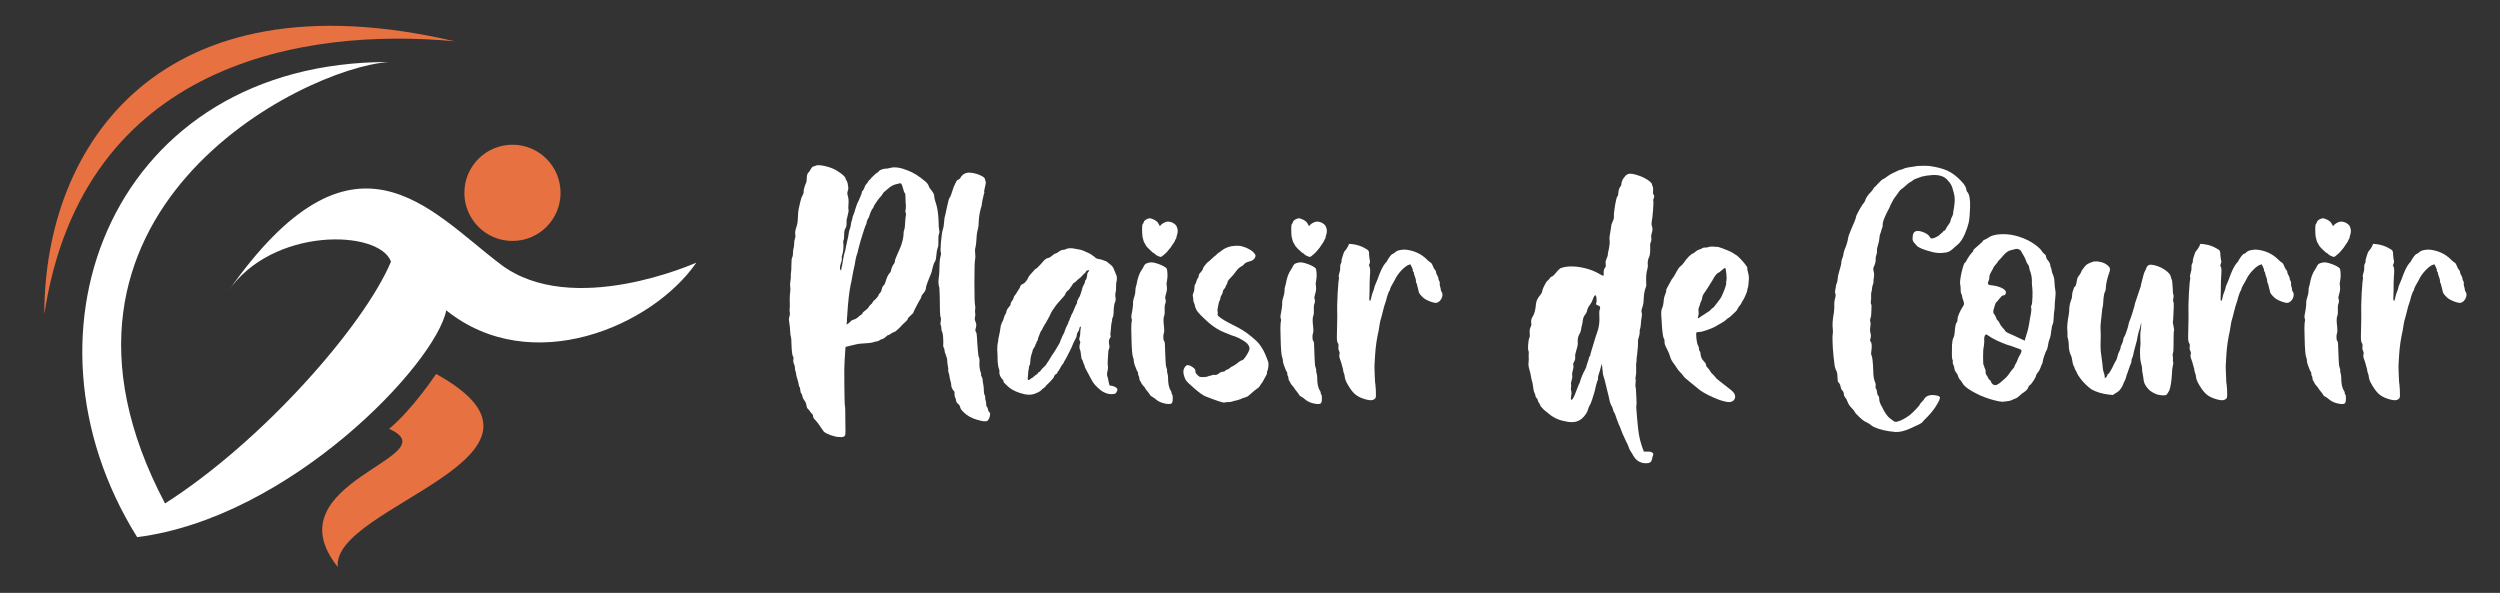 <?xml version="1.0" encoding="utf-8"?>
<!-- Generator: Adobe Illustrator 16.0.0, SVG Export Plug-In . SVG Version: 6.00 Build 0)  -->
<!DOCTYPE svg PUBLIC "-//W3C//DTD SVG 1.1//EN" "http://www.w3.org/Graphics/SVG/1.1/DTD/svg11.dtd">
<svg version="1.1" id="Calque_1" xmlns="http://www.w3.org/2000/svg" xmlns:xlink="http://www.w3.org/1999/xlink" x="0px" y="0px"
	 width="265.667px" height="63px" viewBox="0 0 265.667 63" enable-background="new 0 0 265.667 63" xml:space="preserve">
<rect x="0" y="0" width="265.667" height="63" fill="#333333" stroke="none"/>
<g>
	<path fill-rule="evenodd" clip-rule="evenodd" fill="#FFFFFF" d="M17.537,53.499c10.274-6.537,21.094-18.791,24.014-25.695
		c-1.25-3.429-12.67-3.735-17.341,3.203c13.363-19.088,21.381-8.678,28.992-2.914C60.811,33.856,74,27.907,74,27.907
		c-4.681,6.777-17.543,12.32-26.578,5.072C46.28,38.69,30.805,55.021,14.575,57.081C0.761,34.952,12.221,6.548,41.316,6.59
		C32.204,7.203,1.226,22.608,17.537,53.499"/>
	<path fill-rule="evenodd" clip-rule="evenodd" fill="#E87141" d="M46.344,39.737c0,0-2.514,3.791-4.995,5.834
		c6.634,2.973-12.712,5.615-5.45,14.686C35.154,53.749,62.288,48.562,46.344,39.737"/>
	<path fill-rule="evenodd" clip-rule="evenodd" fill="#E87141" d="M54.458,15.38c2.825,0,5.111,2.289,5.111,5.113
		c0,2.823-2.286,5.111-5.111,5.111c-2.823,0-5.111-2.288-5.111-5.111C49.347,17.669,51.635,15.38,54.458,15.38"/>
	<path fill-rule="evenodd" clip-rule="evenodd" fill="#E87141" d="M48.319,4.388C32.493,2.901,8.8,6.524,4.709,33.392
		C4.709,15.38,17.038-2.909,48.319,4.388"/>
</g>
<g>
	<path fill="#FFFFFF" d="M83.974,35.28c0-0.221-0.042-0.627-0.125-1.213c-0.029-0.141-0.015-0.285,0.041-0.439
		c0.057-0.152,0.069-0.293,0.042-0.418s-0.035-0.236-0.021-0.334s0.021-0.201,0.021-0.314c-0.027-0.611-0.014-1.141,0.042-1.588
		c0.027-0.223,0.027-0.391,0-0.502s-0.021-0.314,0.021-0.607c0.043-0.293,0.056-0.479,0.043-0.564
		c-0.015-0.084-0.009-0.201,0.021-0.354c0.028-0.154,0.042-0.434,0.042-0.838s0.027-0.654,0.082-0.754
		c0.057-0.096,0.085-0.25,0.085-0.459s0.021-0.383,0.063-0.523c0.041-0.139,0.063-0.307,0.063-0.5c0-0.195,0.026-0.371,0.084-0.523
		c0.053-0.152,0.068-0.285,0.042-0.398c-0.058-0.166-0.016-0.459,0.124-0.877c0.084-0.223,0.132-0.551,0.147-0.983
		c0.013-0.432,0.041-0.731,0.083-0.898c0.042-0.169,0.098-0.412,0.168-0.732c0.068-0.32,0.146-0.544,0.229-0.669
		c0.083-0.127,0.125-0.258,0.125-0.396c0-0.253,0.098-0.602,0.294-1.047c0.027-0.141,0.041-0.277,0.041-0.419
		c0-0.334,0.083-0.557,0.251-0.669c0.026-0.027,0.084-0.118,0.166-0.271c0.084-0.152,0.154-0.244,0.21-0.271
		s0.139-0.057,0.251-0.084c0.167-0.11,0.503-0.11,1.005,0c0.501,0.111,0.919,0.266,1.254,0.461c0.64,0.391,0.977,0.697,1.003,0.92
		c0.027,0.083,0.063,0.152,0.106,0.209c0.04,0.055,0.075,0.153,0.104,0.293c0.026,0.139,0.048,0.271,0.063,0.396
		c0.014,0.127-0.006,0.258-0.063,0.396c-0.057,0.141-0.05,0.322,0.021,0.545c0.069,0.223,0.09,0.502,0.063,0.836
		c-0.027,0.334-0.027,0.537,0,0.607c0.026,0.069,0,0.265-0.084,0.585c-0.084,0.321-0.125,0.522-0.125,0.606
		c0.027,0.391-0.015,0.654-0.126,0.795c-0.084,0.111-0.126,0.328-0.126,0.648s-0.021,0.516-0.063,0.584
		c-0.04,0.07-0.048,0.203-0.02,0.396c0.026,0.336,0,0.686-0.084,1.047c-0.083,0.225-0.111,0.391-0.083,0.502
		c0.026,0.113,0,0.266-0.084,0.459c-0.113,0.363-0.14,0.602-0.084,0.713l0.084,0.125l0.041-0.209c0.056-0.223,0.126-0.6,0.21-1.129
		c0.026-0.195,0.069-0.375,0.125-0.545c0.057-0.166,0.104-0.375,0.146-0.627c0.042-0.25,0.085-0.453,0.125-0.605
		c0.042-0.152,0.077-0.301,0.104-0.439c0.028-0.139,0.056-0.307,0.085-0.502c0.026-0.168,0.062-0.293,0.105-0.377
		c0.04-0.084,0.076-0.229,0.103-0.439c0.028-0.209,0.063-0.361,0.104-0.459c0.042-0.098,0.063-0.182,0.063-0.251
		s0.034-0.182,0.105-0.335c0.068-0.154,0.131-0.341,0.187-0.564c0.111-0.391,0.236-0.711,0.377-0.963
		c0.223-0.501,0.334-0.794,0.334-0.878c0-0.056,0.034-0.117,0.104-0.188c0.069-0.068,0.132-0.188,0.189-0.355
		c0.055-0.166,0.11-0.271,0.166-0.313c0.056-0.042,0.119-0.126,0.188-0.252c0.069-0.125,0.134-0.201,0.188-0.229
		c0.057-0.026,0.084-0.056,0.084-0.083c0-0.029,0.111-0.147,0.335-0.355c0.222-0.21,0.349-0.314,0.375-0.314
		c0.056,0,0.085-0.014,0.085-0.041c0.109-0.195,0.349-0.321,0.711-0.377c0.194,0,0.391-0.027,0.585-0.083
		c0.474-0.141,1.114-0.043,1.925,0.292c0.528,0.195,1.128,0.572,1.797,1.129c0.196,0.168,0.32,0.334,0.377,0.502
		c0.056,0.168,0.153,0.32,0.293,0.46c0.194,0.251,0.293,0.46,0.293,0.628s0.084,0.502,0.25,1.003
		c0.111,0.419,0.181,0.962,0.21,1.632c0,0.475,0.021,0.787,0.062,0.941c0.043,0.154,0.036,0.299-0.02,0.438
		c-0.057,0.141-0.076,0.391-0.063,0.754c0.013,0.363-0.009,0.584-0.063,0.67c-0.085,0.25-0.141,0.57-0.169,0.961
		c-0.027,0.307-0.083,0.504-0.166,0.584c-0.084,0.143-0.168,0.393-0.251,0.754c-0.028,0.168-0.07,0.322-0.125,0.461
		c-0.058,0.141-0.133,0.328-0.23,0.564c-0.1,0.236-0.176,0.439-0.23,0.605c-0.057,0.168-0.084,0.281-0.084,0.336
		c0,0.195-0.098,0.404-0.292,0.627c-0.113,0.111-0.182,0.23-0.21,0.355c-0.027,0.127-0.084,0.244-0.166,0.355
		c-0.058,0.084-0.182,0.314-0.377,0.689c-0.195,0.377-0.293,0.586-0.293,0.627c0,0.043-0.1,0.146-0.293,0.314
		c-0.195,0.168-0.299,0.293-0.313,0.377c-0.016,0.082-0.093,0.18-0.231,0.291c-0.167,0.141-0.391,0.365-0.67,0.67
		c-0.25,0.252-0.431,0.391-0.542,0.418c-0.112,0.029-0.23,0.092-0.355,0.189c-0.126,0.098-0.218,0.145-0.273,0.145
		c-0.055,0-0.146,0.063-0.271,0.189c-0.125,0.125-0.251,0.203-0.375,0.23c-0.126,0.027-0.218,0.07-0.272,0.125
		c-0.058,0.057-0.167,0.1-0.336,0.125c-0.166,0.027-0.278,0.057-0.333,0.084c-0.084,0.055-0.601,0.111-1.548,0.168
		c-0.167,0.027-0.3,0.057-0.398,0.084c-0.097,0.027-0.271,0.07-0.522,0.125c-0.25,0.057-0.396,0.09-0.438,0.105
		c-0.042,0.014-0.063,0.102-0.063,0.27c-0.027,0.475-0.056,0.922-0.084,1.34c-0.029,0.25-0.035,1.082-0.021,2.488
		c0.013,1.408,0.034,2.141,0.063,2.195c0.027,0.029,0.042,0.545,0.042,1.547c0.027,0.893,0.021,1.41-0.021,1.547
		c-0.042,0.139-0.174,0.211-0.397,0.211c-0.195,0-0.391-0.014-0.585-0.043c-0.78-0.195-1.241-0.416-1.38-0.668
		c-0.363-0.557-0.642-0.936-0.837-1.129c-0.141-0.139-0.209-0.266-0.209-0.377s-0.035-0.193-0.104-0.252
		c-0.07-0.055-0.147-0.145-0.229-0.271c-0.084-0.125-0.162-0.215-0.231-0.271s-0.117-0.182-0.145-0.377
		c-0.028-0.193-0.099-0.361-0.209-0.502c-0.112-0.139-0.183-0.285-0.21-0.439c-0.029-0.152-0.069-0.258-0.126-0.313
		c-0.056-0.057-0.091-0.174-0.104-0.355c-0.015-0.184-0.042-0.293-0.085-0.336c-0.041-0.039-0.062-0.09-0.062-0.145
		c0-0.084-0.058-0.32-0.168-0.713c-0.084-0.223-0.126-0.389-0.126-0.5c0-0.113-0.021-0.211-0.063-0.293
		c-0.04-0.084-0.062-0.203-0.062-0.355s-0.036-0.301-0.105-0.439c-0.07-0.141-0.092-0.301-0.063-0.482
		c0.027-0.18,0.014-0.285-0.042-0.313c-0.085-0.109-0.14-0.6-0.167-1.463c0-0.307-0.021-0.529-0.063-0.67
		C83.994,35.601,83.974,35.448,83.974,35.28z M89.996,34.192l-0.041,0.295l0.209-0.125c0.139-0.111,0.229-0.195,0.271-0.254
		c0.042-0.055,0.118-0.096,0.23-0.125c0.223-0.057,0.432-0.178,0.626-0.375c0.168-0.141,0.267-0.209,0.293-0.209
		c0.028,0,0.05-0.035,0.063-0.104c0.013-0.07,0.11-0.168,0.294-0.295c0.179-0.125,0.305-0.25,0.376-0.377
		c0.068-0.125,0.145-0.215,0.229-0.271c0.083-0.057,0.146-0.131,0.188-0.229s0.105-0.174,0.188-0.23
		c0.056-0.027,0.146-0.119,0.271-0.271c0.126-0.154,0.189-0.258,0.189-0.313c0-0.029,0.041-0.084,0.126-0.168
		c0.082-0.084,0.139-0.182,0.165-0.295c0.057-0.277,0.139-0.459,0.251-0.543c0.056-0.027,0.111-0.139,0.169-0.334
		c0.138-0.473,0.291-0.795,0.46-0.963c0.083-0.082,0.126-0.166,0.126-0.25c0-0.027,0.02-0.105,0.062-0.23s0.09-0.236,0.146-0.334
		c0.056-0.098,0.096-0.16,0.126-0.188c0.055-0.057,0.082-0.133,0.082-0.232c0-0.096,0.035-0.221,0.105-0.375
		c0.068-0.152,0.131-0.299,0.189-0.439c0.082-0.168,0.181-0.391,0.291-0.668c0.195-0.502,0.308-0.949,0.334-1.34
		c0-0.25,0.021-0.418,0.063-0.5c0.044-0.086,0.07-0.223,0.084-0.42c0.013-0.193,0.027-0.404,0.042-0.627
		c0.014-0.223,0.034-0.383,0.062-0.48c0.029-0.098,0.021-0.202-0.02-0.314c-0.042-0.11-0.05-0.202-0.021-0.271
		c0.027-0.069,0.041-0.244,0.041-0.522c-0.027-0.251-0.041-0.516-0.041-0.794c0-0.279-0.021-0.44-0.063-0.482
		c-0.04-0.041-0.084-0.131-0.126-0.271c-0.04-0.14-0.09-0.306-0.146-0.502c-0.057-0.139-0.1-0.223-0.126-0.25
		c-0.027-0.027-0.07-0.042-0.125-0.042c-0.085,0.028-0.196,0.056-0.335,0.083c-0.335,0.056-0.685,0.252-1.045,0.585
		c-0.084,0.084-0.167,0.154-0.251,0.21c-0.085,0.057-0.154,0.14-0.21,0.25c-0.056,0.112-0.152,0.236-0.291,0.377
		c-0.085,0.084-0.219,0.258-0.397,0.523c-0.184,0.266-0.272,0.424-0.272,0.48c0,0.027-0.029,0.084-0.085,0.167
		c-0.055,0.028-0.133,0.161-0.229,0.397c-0.099,0.237-0.147,0.384-0.147,0.439c0,0.028-0.028,0.084-0.083,0.167
		c-0.141,0.224-0.21,0.417-0.21,0.586c0,0.056-0.027,0.112-0.084,0.167c-0.056,0.112-0.235,0.668-0.543,1.672
		c-0.195,0.699-0.307,1.131-0.334,1.297c-0.028,0.113-0.058,0.195-0.085,0.252c-0.026,0.057-0.069,0.223-0.125,0.502
		c-0.027,0.25-0.111,0.668-0.25,1.254c-0.112,0.559-0.168,0.865-0.168,0.92c0,0.057-0.028,0.182-0.084,0.377
		c-0.167,0.809-0.293,1.91-0.376,3.305C90.01,33.733,89.996,33.97,89.996,34.192z"/>
	<path fill="#FFFFFF" d="M104.99,43.499c0.013,0.125,0.055,0.217,0.125,0.273c0.069,0.055,0.104,0.139,0.104,0.248
		c0,0.059-0.016,0.141-0.042,0.252c-0.028,0.111-0.07,0.211-0.126,0.295c-0.056,0.08-0.099,0.139-0.125,0.164
		c-0.167,0.086-0.53,0.043-1.087-0.123c-0.586-0.168-1.046-0.42-1.381-0.754c-0.25-0.223-0.392-0.41-0.418-0.564
		c-0.028-0.152-0.104-0.279-0.23-0.377c-0.125-0.098-0.195-0.209-0.208-0.334c-0.014-0.125-0.05-0.244-0.106-0.355
		c-0.055-0.111-0.076-0.242-0.062-0.398c0.014-0.152-0.021-0.256-0.104-0.313c-0.168-0.195-0.25-0.418-0.25-0.67
		c0-0.055-0.028-0.188-0.085-0.396s-0.091-0.377-0.104-0.502s-0.042-0.236-0.084-0.336c-0.041-0.096-0.056-0.193-0.041-0.291
		s0-0.244-0.043-0.439c-0.041-0.195-0.063-0.377-0.063-0.543c0-0.168-0.049-0.369-0.146-0.607c-0.096-0.236-0.146-0.41-0.146-0.523
		c0-0.111-0.028-0.201-0.084-0.271c-0.056-0.068-0.071-0.242-0.041-0.521c0-0.67-0.057-1.09-0.169-1.256
		c-0.026-0.082-0.041-0.189-0.041-0.313c0-0.125-0.021-0.225-0.063-0.293c-0.041-0.07-0.041-0.211,0-0.42
		c0.042-0.207,0.036-0.355-0.02-0.438c-0.057-0.168-0.084-0.865-0.084-2.092c-0.028-0.613-0.042-0.963-0.042-1.045
		c-0.027-0.055-0.057-0.168-0.084-0.336c-0.028-0.166-0.021-0.41,0.021-0.732c0.041-0.318,0.063-0.549,0.063-0.688
		c0-0.615,0.026-1.074,0.085-1.381c0.082-0.307,0.11-0.488,0.082-0.545c-0.056-0.111-0.056-0.494,0-1.15
		c0.057-0.654,0.126-1.107,0.209-1.359c0.056-0.137,0.098-0.389,0.125-0.752c0.028-0.362,0.057-0.572,0.085-0.627
		c0.026-0.056,0.063-0.202,0.104-0.439c0.043-0.236,0.085-0.432,0.126-0.586c0.042-0.152,0.083-0.334,0.126-0.543
		c0.041-0.209,0.097-0.355,0.167-0.439c0.068-0.084,0.152-0.293,0.25-0.627c0.099-0.334,0.202-0.607,0.313-0.815
		c0.113-0.21,0.169-0.32,0.169-0.335c0-0.014,0.062-0.055,0.188-0.125c0.125-0.07,0.188-0.119,0.188-0.147
		c0-0.027,0.056-0.11,0.168-0.251c0.223-0.25,0.515-0.361,0.877-0.334c0.362,0.028,0.718,0.119,1.067,0.271
		c0.348,0.154,0.521,0.301,0.521,0.439c0,0.057,0.021,0.126,0.063,0.209c0.042,0.084,0.021,0.286-0.063,0.606
		c-0.082,0.321-0.11,0.495-0.082,0.524c0.026,0.026,0.014,0.109-0.042,0.25c-0.112,0.446-0.182,0.779-0.21,1.002
		c0,0.143-0.041,0.322-0.125,0.546c-0.11,0.417-0.183,0.864-0.209,1.338c0,0.333-0.028,0.601-0.084,0.794
		c-0.057,0.195-0.099,0.404-0.125,0.627c-0.029,0.67-0.084,1.158-0.168,1.465c-0.026,0.111-0.026,0.285,0,0.521
		c0.027,0.238,0.027,0.426,0,0.566c-0.057,0.193-0.084,1.039-0.084,2.529c0,1.492,0.027,2.32,0.084,2.488
		c0.027,0.084,0.027,0.195,0,0.336c-0.026,0.139-0.026,0.277,0,0.416c0.027,0.141,0.021,0.287-0.021,0.439
		c-0.041,0.154-0.021,0.322,0.063,0.502c0.084,0.182,0.097,0.371,0.042,0.564c-0.084,0.252-0.084,0.42,0,0.502
		c0.055,0.059,0.09,0.246,0.104,0.566c0.014,0.32,0.026,0.549,0.041,0.689c0.015,0.139,0.035,0.396,0.063,0.773
		s0.063,0.592,0.105,0.648c0.04,0.055,0.062,0.182,0.062,0.377c-0.027,0.473,0,0.836,0.084,1.086c0.083,0.223,0.11,0.35,0.083,0.377
		c-0.028,0.027-0.007,0.104,0.063,0.23c0.069,0.125,0.105,0.244,0.105,0.355s0.021,0.266,0.063,0.459
		c0.041,0.195,0.063,0.404,0.063,0.629s0.026,0.389,0.082,0.502c0.057,0.111,0.078,0.209,0.063,0.293
		c-0.014,0.082,0,0.182,0.042,0.291c0.042,0.111,0.063,0.246,0.063,0.396c0,0.154,0.027,0.252,0.085,0.295
		C104.939,43.29,104.975,43.376,104.99,43.499z"/>
	<path fill="#FFFFFF" d="M118.729,41.304c0.027,0.055,0.021,0.141-0.021,0.252c-0.042,0.109-0.099,0.193-0.168,0.25
		c-0.069,0.055-0.229,0.082-0.481,0.082c-0.501-0.027-0.977-0.264-1.421-0.711c-0.278-0.25-0.487-0.514-0.628-0.793
		c-0.083-0.168-0.23-0.439-0.438-0.814c-0.21-0.377-0.313-0.594-0.313-0.65s-0.029-0.139-0.085-0.25
		c-0.055-0.111-0.084-0.188-0.084-0.23c0-0.041-0.055-0.16-0.166-0.355c-0.028-0.223-0.057-0.432-0.084-0.627
		c-0.028-0.193-0.056-0.307-0.083-0.336c-0.029-0.027-0.043-0.109-0.043-0.25c0-0.139,0.014-0.25,0.043-0.334
		c0.055-0.113,0.055-0.209,0-0.293c-0.084-0.111-0.084-0.279,0-0.502c0.027-0.111,0.041-0.252,0.041-0.42
		c0-0.166,0.014-0.297,0.042-0.396c0.027-0.098,0.027-0.174,0-0.23l-0.083,0.043c-0.029,0.055-0.048,0.125-0.063,0.209
		c-0.016,0.084-0.036,0.152-0.064,0.209c-0.14,0.166-0.207,0.334-0.207,0.502c0,0.055-0.029,0.141-0.085,0.252
		c-0.251,0.473-0.375,0.738-0.375,0.795c0,0.027-0.126,0.291-0.378,0.795c-0.25,0.5-0.396,0.771-0.438,0.814
		c-0.042,0.041-0.063,0.084-0.063,0.125c0,0.043-0.041,0.113-0.125,0.211c-0.084,0.096-0.182,0.248-0.293,0.459
		c-0.111,0.209-0.188,0.326-0.23,0.355c-0.041,0.027-0.063,0.063-0.063,0.105c0,0.039-0.015,0.074-0.041,0.104
		c-0.195,0.111-0.308,0.236-0.335,0.375c0,0.059-0.125,0.217-0.377,0.48c-0.25,0.266-0.391,0.398-0.418,0.398
		c-0.026,0-0.042,0.021-0.042,0.064c0,0.041-0.084,0.123-0.251,0.248c-0.167,0.127-0.271,0.217-0.313,0.273s-0.188,0.141-0.438,0.25
		c-0.392,0.195-0.822,0.238-1.297,0.125c-0.362-0.082-0.67-0.18-0.92-0.293c-0.308-0.139-0.56-0.291-0.754-0.459
		c-0.167-0.166-0.299-0.293-0.397-0.377c-0.098-0.082-0.145-0.16-0.145-0.23c0-0.066-0.043-0.145-0.126-0.229
		c-0.085-0.084-0.161-0.193-0.23-0.336c-0.069-0.139-0.1-0.277-0.084-0.418c0.015-0.139-0.006-0.271-0.063-0.396
		c-0.055-0.125-0.097-0.383-0.126-0.773c0-0.418-0.014-0.822-0.042-1.213c0-0.361,0.021-0.613,0.063-0.752
		c0.041-0.141,0.055-0.225,0.041-0.252c-0.013-0.027,0.014-0.189,0.085-0.482c0.068-0.291,0.118-0.557,0.146-0.793
		c0.027-0.236,0.055-0.367,0.083-0.396c0.027-0.029,0.041-0.064,0.041-0.105c0-0.043,0.028-0.104,0.085-0.189
		c0.056-0.084,0.104-0.209,0.146-0.375c0.043-0.166,0.098-0.307,0.168-0.418c0.068-0.113,0.104-0.184,0.104-0.209
		c0-0.168,0.096-0.363,0.293-0.586c0.11-0.111,0.167-0.209,0.167-0.293c0-0.111,0.056-0.236,0.167-0.377
		c0.083-0.084,0.132-0.172,0.146-0.27c0.014-0.1,0.063-0.197,0.146-0.295c0.084-0.096,0.168-0.223,0.251-0.377
		c0.083-0.15,0.153-0.264,0.209-0.334c0.056-0.068,0.084-0.131,0.084-0.188c0.055-0.168,0.181-0.277,0.376-0.336
		c0.057-0.025,0.146-0.117,0.272-0.271c0.125-0.152,0.202-0.285,0.229-0.396c0.058-0.111,0.182-0.271,0.378-0.482
		c0.194-0.207,0.292-0.318,0.292-0.334c0-0.012,0.027-0.033,0.084-0.063c0.139-0.055,0.445-0.361,0.921-0.92
		c0.139-0.139,0.277-0.223,0.418-0.25c0.139-0.029,0.285-0.111,0.438-0.25c0.152-0.141,0.272-0.219,0.356-0.232
		c0.082-0.012,0.182-0.063,0.292-0.146c0.194-0.168,0.391-0.25,0.586-0.25c0.084,0,0.167-0.027,0.251-0.082
		c0.25-0.113,0.612-0.113,1.087,0c0.25,0.055,0.404,0.082,0.46,0.082c0.11,0.027,0.308,0.104,0.585,0.23
		c0.279,0.125,0.461,0.217,0.544,0.273c0.085,0.082,0.14,0.125,0.167,0.125c0.028,0,0.098,0.055,0.21,0.164
		c0.111,0.113,0.244,0.176,0.397,0.189c0.152,0.014,0.313,0.057,0.481,0.127c0.167,0.068,0.265,0.105,0.292,0.105
		s0.091,0.041,0.188,0.123c0.098,0.084,0.203,0.168,0.314,0.252c0.112,0.084,0.181,0.152,0.209,0.209
		c0.056,0.055,0.132,0.217,0.23,0.48c0.098,0.266,0.16,0.418,0.188,0.459c0.027,0.043,0.042,0.148,0.042,0.314
		c0,0.168-0.015,0.279-0.042,0.334c-0.027,0.057-0.042,0.238-0.042,0.545s-0.013,0.488-0.041,0.543
		c-0.057,0.168-0.057,0.418,0,0.754c0,0.139-0.028,0.266-0.083,0.377c-0.058,0.111-0.099,0.348-0.127,0.711
		c0,0.5-0.041,0.809-0.125,0.918c-0.028,0.031-0.042,0.092-0.042,0.189s-0.014,0.182-0.042,0.25
		c-0.028,0.07-0.056,0.287-0.084,0.648c-0.026,0.365-0.048,0.559-0.063,0.586c-0.014,0.027-0.007,0.098,0.021,0.209
		c0.027,0.111,0,0.211-0.083,0.293c-0.112,0.166-0.126,0.432-0.042,0.795c0.027,0.113,0.014,0.225-0.042,0.334
		c-0.057,0.111-0.084,0.252-0.084,0.42c-0.056,0.779-0.07,1.225-0.042,1.336c0.026,0.113,0.026,0.266,0,0.459
		c-0.112,0.365-0.112,0.645,0,0.838c0.026,0.113,0.057,0.252,0.084,0.42c0.056,0.279,0.098,0.418,0.126,0.418
		C118.295,40.997,118.562,41.108,118.729,41.304z M115.633,28.925c0.112-0.141,0.139-0.209,0.084-0.209
		c-0.167,0-0.279,0.055-0.334,0.166c-0.028,0.084-0.056,0.125-0.084,0.125s-0.181,0.154-0.46,0.461
		c-0.056,0.057-0.131,0.119-0.23,0.189c-0.098,0.068-0.166,0.131-0.208,0.188c-0.042,0.055-0.119,0.117-0.23,0.188
		c-0.112,0.068-0.168,0.119-0.168,0.146c0,0.029-0.111,0.195-0.334,0.502c-0.084,0.111-0.167,0.195-0.252,0.25
		c-0.082,0.057-0.146,0.148-0.187,0.271c-0.042,0.127-0.147,0.273-0.314,0.439c-0.447,0.475-0.752,0.852-0.92,1.131
		c-0.028,0.055-0.049,0.084-0.063,0.084s-0.057,0.063-0.126,0.188c-0.071,0.125-0.119,0.209-0.146,0.252
		c-0.026,0.039-0.048,0.088-0.062,0.146c-0.016,0.055-0.063,0.152-0.147,0.291c-0.139,0.279-0.266,0.502-0.377,0.67
		c-0.11,0.166-0.202,0.326-0.271,0.48c-0.07,0.154-0.125,0.252-0.167,0.293s-0.084,0.125-0.125,0.25
		c-0.043,0.127-0.091,0.25-0.146,0.377c-0.057,0.125-0.077,0.203-0.063,0.23c0.013,0.027-0.015,0.098-0.084,0.209
		c-0.071,0.111-0.104,0.189-0.104,0.229c0,0.043-0.015,0.072-0.043,0.084c-0.026,0.016-0.041,0.051-0.041,0.105
		c0,0.057-0.048,0.154-0.147,0.291c-0.098,0.141-0.146,0.238-0.146,0.295c-0.027,0.139-0.069,0.279-0.126,0.416
		c-0.083,0.279-0.125,0.531-0.125,0.754c0,0.195-0.028,0.336-0.083,0.418c-0.057,0.084-0.078,0.146-0.063,0.189
		c0.014,0.041,0.006,0.105-0.021,0.186c-0.028,0.084-0.049,0.254-0.064,0.504c-0.014,0.25-0.027,0.412-0.041,0.48
		c-0.015,0.07-0.007,0.119,0.021,0.146c0.025,0.086,0.124,0.057,0.292-0.084c0.056-0.055,0.097-0.082,0.126-0.082
		c0.026,0,0.11-0.063,0.25-0.189c0.141-0.125,0.223-0.188,0.252-0.188c0.025,0,0.083-0.055,0.166-0.168l0.043-0.084
		c0.083,0,0.16-0.055,0.229-0.166s0.188-0.246,0.356-0.398c0.166-0.15,0.25-0.244,0.25-0.271s0.042-0.098,0.126-0.209
		c0.083-0.109,0.167-0.244,0.251-0.396c0.083-0.152,0.158-0.279,0.229-0.377c0.069-0.098,0.14-0.195,0.209-0.293
		c0.068-0.096,0.127-0.188,0.167-0.271c0.041-0.084,0.133-0.236,0.272-0.459c0.14-0.225,0.209-0.355,0.209-0.398
		c0-0.041,0.049-0.168,0.146-0.377c0.099-0.209,0.147-0.32,0.147-0.334s0.027-0.063,0.084-0.146
		c0.055-0.084,0.084-0.146,0.084-0.189c0-0.041,0.021-0.104,0.063-0.186c0.042-0.084,0.063-0.141,0.063-0.17
		c0-0.025,0.055-0.145,0.165-0.354c0.11-0.211,0.153-0.314,0.126-0.314c-0.026,0-0.016-0.033,0.042-0.105
		c0.055-0.068,0.084-0.123,0.084-0.166c0-0.041,0.027-0.119,0.084-0.23c0.055-0.111,0.084-0.18,0.084-0.209
		c0-0.027,0.027-0.082,0.082-0.168c0.058-0.084,0.133-0.25,0.23-0.5c0.099-0.252,0.174-0.42,0.23-0.504
		c0.056-0.082,0.084-0.152,0.084-0.207c-0.028-0.084,0.042-0.266,0.209-0.545c0.055-0.057,0.098-0.139,0.125-0.25
		c0.028-0.111,0.085-0.279,0.167-0.504c0.028-0.082,0.043-0.139,0.043-0.166c0-0.084,0.082-0.277,0.251-0.584
		c0.027-0.057,0.041-0.113,0.041-0.17c0-0.055,0.013-0.096,0.042-0.125c0.111-0.109,0.181-0.348,0.209-0.711
		C115.55,29.036,115.578,28.981,115.633,28.925z"/>
	<path fill="#FFFFFF" d="M124.499,41.763c0,0.084,0.021,0.141,0.063,0.168c0.043,0.027,0.063,0.168,0.063,0.418
		c0,0.168-0.017,0.293-0.042,0.377c-0.028,0.082-0.07,0.141-0.126,0.168s-0.139,0.041-0.25,0.041c-0.169,0-0.349-0.027-0.544-0.084
		c-0.336-0.082-0.614-0.223-0.837-0.418c-0.084-0.084-0.202-0.166-0.355-0.25c-0.154-0.084-0.244-0.16-0.271-0.232
		c-0.028-0.066-0.119-0.193-0.271-0.375c-0.154-0.18-0.231-0.285-0.231-0.313s-0.068-0.119-0.208-0.271
		c-0.142-0.154-0.209-0.252-0.209-0.295c0-0.041-0.036-0.104-0.105-0.188c-0.069-0.082-0.104-0.182-0.104-0.293
		c0-0.109-0.021-0.193-0.063-0.252c-0.042-0.055-0.063-0.139-0.063-0.25s-0.013-0.172-0.042-0.188
		c-0.027-0.014-0.068-0.092-0.125-0.232c-0.056-0.137-0.119-0.297-0.188-0.48c-0.07-0.18-0.105-0.332-0.105-0.459
		s-0.026-0.258-0.084-0.396c-0.082-0.168-0.139-0.865-0.167-2.09c-0.027-0.809-0.027-1.326,0-1.549
		c0.056-0.195,0.064-0.342,0.021-0.439c-0.04-0.098-0.048-0.229-0.021-0.396c0.141-0.697,0.195-1.158,0.167-1.381
		c0-0.111,0.043-0.291,0.126-0.543c0.085-0.25,0.126-0.467,0.126-0.65c0-0.18,0.014-0.313,0.042-0.396
		c0.027-0.084,0.055-0.18,0.083-0.293c0.111-0.668,0.294-1.184,0.545-1.547c0.084-0.109,0.159-0.244,0.229-0.398
		c0.069-0.152,0.188-0.256,0.355-0.313c0.167-0.055,0.308-0.084,0.419-0.084c0.223,0,0.514,0.07,0.878,0.209
		c0.362,0.141,0.613,0.279,0.752,0.418c0.056,0.084,0.092,0.266,0.104,0.545c0.014,0.279,0,0.521-0.042,0.732
		c-0.042,0.209-0.063,0.34-0.063,0.396c0.028,0.084,0.042,0.195,0.042,0.334c0.028,0.195,0,0.426-0.084,0.689
		c-0.083,0.266-0.111,0.439-0.083,0.523c0.083,0.168,0.068,0.391-0.043,0.67c-0.026,0.111-0.034,0.307-0.021,0.584
		c0.015,0.279-0.006,0.477-0.062,0.586c-0.084,0.197-0.084,0.613,0,1.256c0.026,0.307,0.014,0.518-0.042,0.627
		c-0.028,0.084-0.042,0.217-0.042,0.398c0,0.18,0.026,0.313,0.084,0.396c0.056,0.055,0.082,0.152,0.082,0.293
		c0,0.139,0.008,0.334,0.021,0.584c0.013,0.252,0.028,0.607,0.042,1.066c0.014,0.463,0.048,0.754,0.104,0.879
		c0.056,0.127,0.076,0.225,0.063,0.295c-0.013,0.068,0,0.174,0.042,0.313c0.043,0.139,0.063,0.279,0.063,0.418
		c0,0.668,0.097,1.145,0.292,1.422C124.473,41.595,124.499,41.679,124.499,41.763z M125.002,23.989
		c0.167,0.307,0.195,0.627,0.084,0.961c-0.056,0.168-0.084,0.281-0.084,0.336s-0.014,0.09-0.043,0.105
		c-0.026,0.014-0.062,0.076-0.103,0.186c-0.042,0.113-0.085,0.189-0.127,0.23c-0.041,0.043-0.104,0.135-0.188,0.273
		s-0.132,0.215-0.146,0.229c-0.015,0.016-0.056,0.063-0.125,0.148c-0.071,0.082-0.175,0.207-0.314,0.375
		c-0.278,0.252-0.453,0.396-0.521,0.439c-0.07,0.041-0.161,0.035-0.273-0.021c-0.224-0.082-0.376-0.182-0.458-0.293
		c-0.029-0.027-0.1-0.07-0.21-0.125c-0.057-0.057-0.14-0.133-0.251-0.23c-0.113-0.098-0.216-0.201-0.313-0.313
		c-0.1-0.111-0.162-0.195-0.188-0.252c-0.029-0.084-0.056-0.139-0.084-0.166c-0.084-0.084-0.167-0.32-0.25-0.713
		c-0.028-0.25-0.043-0.529-0.043-0.836c0-0.306,0.027-0.486,0.083-0.543c0.057-0.027,0.086-0.084,0.086-0.168
		c0.053-0.139,0.174-0.25,0.354-0.334c0.182-0.084,0.342-0.098,0.481-0.042c0.418,0.14,0.683,0.349,0.794,0.626l0.084,0.168
		l0.083-0.082c0.141-0.168,0.35-0.295,0.628-0.379c0.083-0.026,0.203-0.026,0.354,0c0.154,0.029,0.295,0.084,0.419,0.169
		C124.856,23.822,124.945,23.905,125.002,23.989z"/>
	<path fill="#FFFFFF" d="M134.745,38.397c0.056,0.125,0.07,0.307,0.042,0.543s-0.063,0.391-0.104,0.461
		c-0.042,0.07-0.057,0.141-0.042,0.207c0.014,0.072-0.015,0.162-0.082,0.273c-0.071,0.111-0.155,0.266-0.252,0.459
		c-0.098,0.195-0.174,0.322-0.23,0.377c-0.056,0.059-0.111,0.141-0.166,0.252c-0.058,0.109-0.147,0.207-0.272,0.293
		c-0.126,0.084-0.229,0.158-0.314,0.229c-0.083,0.07-0.181,0.154-0.292,0.252s-0.224,0.195-0.334,0.291
		c-0.113,0.1-0.23,0.162-0.357,0.189c-0.124,0.029-0.216,0.057-0.271,0.082c-0.14,0.084-0.378,0.168-0.711,0.252
		c-0.168,0.029-0.3,0.064-0.397,0.105s-0.23,0.063-0.396,0.063c-0.168,0-0.308,0.014-0.42,0.043
		c-0.111,0.027-0.32-0.016-0.627-0.127c-0.502-0.168-0.99-0.348-1.463-0.543c-0.252-0.111-0.628-0.383-1.131-0.816
		c-0.501-0.432-0.809-0.73-0.92-0.898c-0.166-0.336-0.251-0.627-0.251-0.879c0-0.168,0.049-0.328,0.147-0.48
		c0.098-0.152,0.202-0.23,0.313-0.23c0.224,0.027,0.447,0.141,0.67,0.336c0.111,0.111,0.161,0.215,0.147,0.313
		c-0.016,0.1,0.034,0.209,0.146,0.334s0.208,0.209,0.293,0.252c0.084,0.041,0.236,0.057,0.46,0.041
		c0.223-0.014,0.376-0.041,0.46-0.084c0.084-0.041,0.153-0.061,0.209-0.061s0.126-0.023,0.21-0.064
		c0.082-0.041,0.181-0.049,0.292-0.02c0.139,0.027,0.32-0.057,0.544-0.252c0.083-0.055,0.181-0.084,0.293-0.084
		c0.111,0,0.194-0.033,0.25-0.104s0.126-0.111,0.21-0.127c0.082-0.014,0.152-0.049,0.208-0.104c0.058-0.055,0.126-0.111,0.21-0.168
		c0.307-0.141,0.585-0.32,0.835-0.543c0.141-0.111,0.252-0.168,0.337-0.168c0.111-0.027,0.271-0.209,0.48-0.543
		s0.313-0.572,0.313-0.711c0-0.252-0.153-0.488-0.461-0.711c-0.474-0.334-0.976-0.572-1.505-0.713
		c-0.14-0.055-0.376-0.15-0.711-0.293c-0.726-0.277-1.479-0.805-2.26-1.588c-0.417-0.389-0.668-0.689-0.751-0.898
		c-0.084-0.211-0.126-0.342-0.126-0.398c0-0.055-0.028-0.141-0.084-0.25c-0.057-0.111-0.083-0.236-0.083-0.375
		c0-0.141-0.015-0.252-0.042-0.336c-0.028-0.084-0.008-0.201,0.063-0.355c0.069-0.154,0.104-0.328,0.104-0.523
		c0-0.193,0.03-0.326,0.085-0.398c0.056-0.066,0.098-0.166,0.124-0.291c0.028-0.125,0.076-0.236,0.147-0.336
		c0.069-0.096,0.104-0.172,0.104-0.229c-0.027-0.111,0.057-0.266,0.252-0.461c0.141-0.166,0.208-0.293,0.208-0.377
		c0-0.025,0.035-0.09,0.106-0.188c0.067-0.098,0.146-0.195,0.229-0.293c0.083-0.096,0.167-0.172,0.251-0.229
		c0.111-0.084,0.235-0.197,0.377-0.336c0.14-0.139,0.242-0.23,0.313-0.271c0.067-0.041,0.131-0.098,0.187-0.166
		c0.057-0.072,0.133-0.135,0.23-0.189c0.098-0.057,0.23-0.154,0.398-0.293c0.362-0.25,0.794-0.391,1.296-0.418
		c0.307-0.027,0.592,0,0.857,0.082c0.266,0.086,0.467,0.168,0.607,0.254c0.334,0.164,0.571,0.375,0.711,0.627
		c0.025,0.084,0.014,0.18-0.042,0.291c-0.112,0.197-0.28,0.32-0.503,0.379c-0.363,0.08-0.601,0.207-0.711,0.375
		c-0.028,0.055-0.125,0.125-0.293,0.209s-0.362,0.279-0.585,0.586c-0.111,0.166-0.25,0.334-0.419,0.502
		c-0.277,0.279-0.417,0.473-0.417,0.584c0,0.057-0.036,0.141-0.104,0.252c-0.07,0.111-0.105,0.188-0.105,0.23
		c0,0.041-0.027,0.09-0.084,0.145c-0.139,0.141-0.208,0.281-0.208,0.42c0,0.057-0.042,0.152-0.126,0.293s-0.126,0.25-0.126,0.334
		s-0.027,0.176-0.083,0.271c-0.056,0.1-0.098,0.238-0.126,0.42c-0.027,0.182-0.056,0.326-0.082,0.438
		c-0.029,0.111-0.029,0.209,0,0.293c0.026,0.084,0.026,0.176,0,0.271c-0.029,0.098,0.04,0.203,0.208,0.314
		c0.223,0.193,0.669,0.461,1.338,0.795c0.502,0.25,0.863,0.445,1.088,0.586c0.278,0.166,0.614,0.41,1.004,0.73
		c0.391,0.32,0.655,0.578,0.795,0.773c0.307,0.393,0.558,0.852,0.753,1.381C134.635,38.126,134.689,38.271,134.745,38.397z"/>
	<path fill="#FFFFFF" d="M140.351,41.763c0,0.084,0.02,0.141,0.062,0.168s0.064,0.168,0.064,0.418c0,0.168-0.015,0.293-0.043,0.377
		c-0.028,0.082-0.069,0.141-0.125,0.168c-0.057,0.027-0.14,0.041-0.252,0.041c-0.167,0-0.349-0.027-0.543-0.084
		c-0.334-0.082-0.615-0.223-0.837-0.418c-0.083-0.084-0.203-0.166-0.355-0.25s-0.244-0.16-0.271-0.232
		c-0.027-0.066-0.119-0.193-0.272-0.375c-0.152-0.18-0.23-0.285-0.23-0.313s-0.069-0.119-0.208-0.271
		c-0.14-0.154-0.21-0.252-0.21-0.295c0-0.041-0.034-0.104-0.104-0.188c-0.069-0.082-0.104-0.182-0.104-0.293
		c0-0.109-0.021-0.193-0.063-0.252c-0.041-0.055-0.063-0.139-0.063-0.25s-0.015-0.172-0.041-0.188
		c-0.028-0.014-0.071-0.092-0.127-0.232c-0.056-0.137-0.119-0.297-0.188-0.48c-0.069-0.18-0.105-0.332-0.105-0.459
		s-0.027-0.258-0.082-0.396c-0.084-0.168-0.141-0.865-0.168-2.09c-0.028-0.809-0.028-1.326,0-1.549
		c0.056-0.195,0.063-0.342,0.021-0.439c-0.041-0.098-0.049-0.229-0.021-0.396c0.139-0.697,0.194-1.158,0.168-1.381
		c0-0.111,0.042-0.291,0.124-0.543c0.084-0.25,0.127-0.467,0.127-0.65c0-0.18,0.013-0.313,0.041-0.396
		c0.027-0.084,0.056-0.18,0.083-0.293c0.111-0.668,0.294-1.184,0.545-1.547c0.083-0.109,0.16-0.244,0.229-0.398
		c0.069-0.152,0.188-0.256,0.355-0.313c0.168-0.055,0.307-0.084,0.418-0.084c0.223,0,0.517,0.07,0.879,0.209
		c0.362,0.141,0.612,0.279,0.753,0.418c0.056,0.084,0.09,0.266,0.104,0.545c0.016,0.279,0,0.521-0.042,0.732
		c-0.04,0.209-0.062,0.34-0.062,0.396c0.027,0.084,0.041,0.195,0.041,0.334c0.028,0.195,0,0.426-0.083,0.689
		c-0.084,0.266-0.112,0.439-0.084,0.523c0.084,0.168,0.069,0.391-0.042,0.67c-0.027,0.111-0.036,0.307-0.021,0.584
		c0.013,0.279-0.007,0.477-0.063,0.586c-0.085,0.197-0.085,0.613,0,1.256c0.025,0.307,0.014,0.518-0.042,0.627
		c-0.028,0.084-0.043,0.217-0.043,0.398c0,0.18,0.029,0.313,0.085,0.396c0.056,0.055,0.083,0.152,0.083,0.293
		c0,0.139,0.006,0.334,0.021,0.584c0.014,0.252,0.027,0.607,0.042,1.066c0.013,0.463,0.048,0.754,0.104,0.879
		c0.056,0.127,0.076,0.225,0.062,0.295c-0.014,0.068,0,0.174,0.042,0.313s0.063,0.279,0.063,0.418c0,0.668,0.098,1.145,0.293,1.422
		C140.322,41.595,140.351,41.679,140.351,41.763z M140.852,23.989c0.169,0.307,0.195,0.627,0.083,0.961
		c-0.056,0.168-0.083,0.281-0.083,0.336s-0.015,0.09-0.041,0.105c-0.028,0.014-0.063,0.076-0.105,0.186
		c-0.042,0.113-0.084,0.189-0.126,0.23c-0.041,0.043-0.103,0.135-0.188,0.273c-0.082,0.139-0.131,0.215-0.145,0.229
		c-0.016,0.016-0.056,0.063-0.127,0.148c-0.069,0.082-0.174,0.207-0.313,0.375c-0.279,0.252-0.454,0.396-0.522,0.439
		c-0.07,0.041-0.162,0.035-0.273-0.021c-0.222-0.082-0.375-0.182-0.459-0.293c-0.029-0.027-0.099-0.07-0.209-0.125
		c-0.056-0.057-0.14-0.133-0.251-0.23s-0.217-0.201-0.314-0.313c-0.099-0.111-0.16-0.195-0.188-0.252
		c-0.026-0.084-0.055-0.139-0.083-0.166c-0.083-0.084-0.167-0.32-0.251-0.713c-0.028-0.25-0.041-0.529-0.041-0.836
		c0-0.306,0.025-0.486,0.083-0.543c0.055-0.027,0.084-0.084,0.084-0.168c0.056-0.139,0.174-0.25,0.355-0.334s0.341-0.098,0.48-0.042
		c0.419,0.14,0.682,0.349,0.794,0.626l0.085,0.168l0.084-0.082c0.139-0.168,0.348-0.295,0.627-0.379
		c0.083-0.026,0.202-0.026,0.354,0c0.152,0.029,0.293,0.084,0.418,0.169C140.705,23.822,140.795,23.905,140.852,23.989z"/>
	<path fill="#FFFFFF" d="M153.105,30.765c0,0.082,0.035,0.174,0.104,0.271c0.07,0.098,0.091,0.238,0.063,0.418
		c-0.029,0.182-0.111,0.35-0.251,0.502c-0.141,0.154-0.294,0.23-0.461,0.23c-0.278-0.027-0.612-0.139-1.004-0.336
		c-0.167-0.082-0.333-0.215-0.502-0.396c-0.166-0.18-0.257-0.313-0.272-0.396c-0.014-0.084-0.04-0.195-0.082-0.334
		c-0.042-0.141-0.078-0.279-0.105-0.42c-0.027-0.139-0.056-0.215-0.084-0.229c-0.028-0.016-0.04-0.084-0.04-0.211
		c0-0.125-0.036-0.271-0.105-0.438c-0.069-0.168-0.104-0.287-0.104-0.355c0-0.07-0.029-0.141-0.083-0.209
		c-0.058-0.07-0.071-0.133-0.043-0.189c0-0.027-0.021-0.092-0.063-0.188c-0.041-0.098-0.083-0.189-0.125-0.271
		c-0.042-0.084-0.069-0.127-0.085-0.127c-0.013,0-0.091,0.029-0.229,0.084c-0.195,0.084-0.438,0.279-0.731,0.586
		c-0.292,0.307-0.522,0.643-0.689,1.004c-0.334,0.557-0.503,0.893-0.503,1.004c0,0.057-0.015,0.09-0.041,0.104
		c-0.028,0.016-0.084,0.135-0.168,0.357c-0.083,0.223-0.153,0.459-0.209,0.709c-0.14,0.391-0.25,0.768-0.334,1.129
		c-0.084,0.363-0.182,0.727-0.292,1.09c-0.029,0.111-0.057,0.27-0.084,0.48c-0.029,0.209-0.058,0.383-0.084,0.521
		c-0.195,0.838-0.321,1.715-0.376,2.635c-0.029,0.475-0.044,0.725-0.044,0.754c-0.026,0.166-0.026,0.535,0,1.107
		c0.029,0.572,0.044,0.885,0.044,0.941c0.027,0.111,0.055,0.404,0.084,0.879c0.026,0.473,0.013,0.752-0.042,0.834
		c-0.168,0.225-0.475,0.281-0.921,0.168c-0.558-0.139-0.982-0.34-1.276-0.605c-0.292-0.266-0.592-0.691-0.898-1.275
		c-0.112-0.252-0.167-0.432-0.167-0.545c0-0.109-0.027-0.236-0.085-0.375c-0.055-0.139-0.084-0.244-0.084-0.313
		c0-0.07-0.019-0.168-0.061-0.295c-0.042-0.125-0.078-0.252-0.105-0.375c-0.028-0.127-0.084-0.299-0.167-0.523
		c-0.084-0.225-0.105-0.391-0.063-0.504c0.041-0.109,0.027-0.234-0.043-0.375c-0.068-0.139-0.09-0.285-0.063-0.438
		c0.027-0.156,0.015-0.273-0.04-0.357c-0.086-0.082-0.128-0.32-0.128-0.709c0.029-1.09,0.042-1.771,0.042-2.051
		c-0.027-0.809-0.013-1.672,0.042-2.592c0.057-0.893,0.099-1.381,0.126-1.465c0.028-0.055,0.028-0.131,0-0.229
		c-0.027-0.098-0.008-0.252,0.063-0.463c0.069-0.207,0.097-0.396,0.083-0.563c-0.014-0.168,0.006-0.301,0.063-0.398
		c0.056-0.096,0.084-0.189,0.084-0.27c-0.028-0.086,0.042-0.365,0.208-0.838c0.056-0.141,0.12-0.244,0.189-0.314
		c0.069-0.068,0.16-0.201,0.271-0.398l0.127-0.293l0.418,0.043c0.446,0.057,0.864,0.195,1.256,0.418
		c0.221,0.113,0.354,0.211,0.396,0.293c0.043,0.084,0.063,0.252,0.063,0.504c0.026,0.277,0.055,0.459,0.082,0.543
		c0.028,0.084,0.015,0.188-0.04,0.313c-0.058,0.127-0.071,0.203-0.042,0.23c0.11,0.139,0.138,0.488,0.082,1.045
		c-0.027,0.363-0.04,0.908-0.04,1.631c-0.03,0.643-0.03,0.977,0,1.004c0.055,0.057,0.096,0.029,0.124-0.084
		c0.028-0.055,0.042-0.109,0.042-0.166c0.056-0.279,0.125-0.516,0.209-0.711c0.056-0.111,0.098-0.236,0.126-0.377
		c0.026-0.139,0.063-0.25,0.104-0.334c0.043-0.084,0.118-0.266,0.229-0.545c0.307-0.891,0.599-1.49,0.877-1.799
		c0.058-0.025,0.142-0.15,0.252-0.375c0.252-0.391,0.433-0.586,0.544-0.586c0.027,0,0.104-0.055,0.23-0.168
		c0.126-0.111,0.313-0.188,0.564-0.229c0.25-0.041,0.46-0.049,0.627-0.021c0.865,0.111,1.589,0.461,2.176,1.045
		c0.167,0.17,0.285,0.268,0.354,0.293c0.069,0.029,0.132,0.1,0.188,0.209c0.056,0.141,0.112,0.266,0.168,0.377
		c0.056,0.113,0.11,0.195,0.168,0.252c0.055,0.055,0.082,0.125,0.082,0.209c0,0.082,0.042,0.193,0.125,0.334
		c0.085,0.141,0.127,0.252,0.127,0.334c0,0.084,0.026,0.168,0.081,0.252c0.058,0.082,0.079,0.182,0.064,0.291
		c-0.015,0.113,0,0.225,0.043,0.336C153.086,30.583,153.105,30.681,153.105,30.765z"/>
	<path fill="#FFFFFF" d="M175.688,20.644c0.112,0.084,0.127,0.236,0.043,0.46c-0.057,0.11-0.069,0.181-0.043,0.208
		c0.028,0.057,0.021,0.384-0.021,0.984c-0.042,0.6-0.091,1.023-0.146,1.273c-0.027,0.141-0.027,0.268,0,0.379
		c0.111,0.279,0.111,0.557,0,0.836c-0.056,0.166-0.069,0.328-0.043,0.48c0.029,0.152,0.016,0.291-0.04,0.418
		c-0.057,0.125-0.083,0.26-0.083,0.398c0.026,0.557,0,0.947-0.084,1.17c-0.141,0.279-0.195,0.559-0.168,0.836
		c0.027,0.141,0.013,0.307-0.041,0.502c-0.111,0.363-0.154,0.822-0.127,1.381c0.028,0.25,0.016,0.439-0.04,0.564
		c-0.057,0.125-0.099,0.271-0.127,0.439c-0.055,0.168-0.099,0.57-0.124,1.213c-0.029,0.195-0.078,0.385-0.148,0.564
		c-0.068,0.182-0.081,0.334-0.041,0.459c0.041,0.125,0.041,0.293,0,0.502c-0.04,0.211-0.07,0.441-0.083,0.691
		c-0.015,0.25-0.043,0.432-0.085,0.543c-0.041,0.113-0.056,0.225-0.041,0.334c0.014,0.111-0.015,0.279-0.082,0.504
		c-0.071,0.223-0.106,0.375-0.106,0.459c0.026,0.25,0,0.727-0.083,1.42c-0.056,0.363-0.077,0.561-0.063,0.588
		s0.008,0.104-0.019,0.23c-0.029,0.125-0.037,0.361-0.021,0.711c0.013,0.35,0,0.605-0.043,0.771
		c-0.043,0.168-0.048,0.281-0.021,0.336c0.027,0.055,0.027,0.188,0,0.396c-0.026,0.209-0.026,0.357,0,0.439
		c0.027,0.084,0.042,0.174,0.042,0.271c0,0.1,0.015,0.393,0.044,0.879c0.026,0.49,0.026,0.746,0,0.773
		c-0.029,0.059,0,0.545,0.082,1.465c0.083,0.918,0.152,1.506,0.209,1.756c0.056,0.334,0.153,0.711,0.292,1.131l0.21,0.584h0.292
		c0.42-0.027,0.655,0.055,0.711,0.25c0,0.086-0.014,0.146-0.041,0.189c-0.027,0.041-0.049,0.125-0.062,0.25
		c-0.015,0.127-0.058,0.244-0.128,0.357c-0.069,0.109-0.216,0.174-0.438,0.186c-0.223,0.016-0.417-0.006-0.586-0.063
		c-0.362-0.109-0.653-0.361-0.878-0.75c-0.083-0.17-0.167-0.309-0.251-0.42c-0.082-0.111-0.168-0.285-0.25-0.523
		c-0.083-0.236-0.142-0.369-0.168-0.396c-0.026-0.029-0.084-0.141-0.165-0.334c-0.086-0.195-0.155-0.35-0.21-0.461
		c-0.058-0.113-0.134-0.299-0.23-0.563c-0.099-0.266-0.189-0.482-0.271-0.65c-0.084-0.195-0.196-0.5-0.336-0.92
		c-0.056-0.168-0.104-0.271-0.145-0.313c-0.043-0.043-0.085-0.152-0.128-0.336c-0.041-0.182-0.104-0.326-0.188-0.439
		c-0.112-0.223-0.194-0.516-0.251-0.877c-0.027-0.139-0.069-0.307-0.125-0.504c-0.057-0.193-0.126-0.48-0.208-0.855
		c-0.085-0.377-0.148-0.615-0.189-0.711c-0.042-0.098-0.077-0.23-0.104-0.398c-0.057-0.641-0.1-0.99-0.128-1.045l-0.124,0.461
		c-0.028,0.139-0.085,0.328-0.167,0.563c-0.084,0.238-0.119,0.404-0.105,0.502c0.015,0.1,0.008,0.16-0.021,0.189
		c-0.026,0.027-0.083,0.195-0.166,0.502c-0.084,0.307-0.126,0.48-0.126,0.521c0,0.043-0.027,0.154-0.083,0.336
		s-0.132,0.424-0.229,0.73c-0.1,0.307-0.185,0.51-0.252,0.607c-0.071,0.098-0.134,0.252-0.189,0.459
		c-0.056,0.211-0.189,0.439-0.396,0.691c-0.21,0.252-0.426,0.416-0.648,0.5c-0.363,0.168-0.823,0.182-1.38,0.043
		c-0.474-0.084-0.893-0.236-1.256-0.459c-0.056-0.029-0.133-0.076-0.229-0.146c-0.099-0.068-0.194-0.148-0.293-0.232
		c-0.098-0.082-0.202-0.164-0.313-0.248c-0.111-0.084-0.204-0.17-0.271-0.252c-0.071-0.084-0.134-0.152-0.188-0.209
		c-0.058-0.055-0.084-0.098-0.084-0.127c0-0.053-0.042-0.137-0.126-0.25c-0.084-0.111-0.133-0.215-0.147-0.313
		c-0.013-0.098-0.055-0.174-0.123-0.232c-0.071-0.053-0.113-0.139-0.127-0.248c-0.015-0.113-0.049-0.217-0.104-0.314
		s-0.104-0.314-0.146-0.648c-0.043-0.336-0.077-0.523-0.104-0.566c-0.029-0.041-0.063-0.193-0.105-0.459
		c-0.043-0.266-0.104-0.535-0.188-0.814c-0.085-0.279-0.111-0.521-0.085-0.732c0.028-0.209,0.035-0.391,0.021-0.543
		c-0.014-0.154-0.014-0.279,0-0.379c0.014-0.098,0.007-0.199-0.021-0.313c-0.056-0.084-0.069-0.307-0.041-0.668
		c0.027-0.361,0.069-0.6,0.126-0.711c0.055-0.084,0.068-0.252,0.042-0.504c-0.029-0.25,0-0.459,0.083-0.627
		c0.084-0.168,0.11-0.305,0.084-0.416c-0.057-0.254,0-0.504,0.166-0.754c0.168-0.252,0.279-0.697,0.336-1.338
		c0.026-0.279,0.165-0.572,0.418-0.879c0.167-0.195,0.25-0.363,0.25-0.502c0.028-0.139,0.111-0.342,0.251-0.607
		c0.14-0.264,0.237-0.41,0.294-0.438c0.082-0.057,0.159-0.139,0.229-0.252c0.068-0.109,0.153-0.182,0.251-0.207
		c0.098-0.029,0.258-0.184,0.481-0.461c0.223-0.279,0.403-0.434,0.543-0.461c0.42-0.139,0.934-0.182,1.548-0.125
		c0.976,0.111,1.813,0.377,2.508,0.795c0.252,0.139,0.384,0.195,0.398,0.166c0.014-0.027,0.021-0.098,0.021-0.209
		c-0.029-0.307,0.027-0.527,0.167-0.668c0.056-0.084,0.068-0.209,0.043-0.377c-0.03-0.168,0.004-0.363,0.104-0.586
		c0.097-0.223,0.139-0.355,0.126-0.396c-0.016-0.041,0.006-0.176,0.061-0.398c0.112-0.473,0.154-0.85,0.127-1.129
		c-0.027-0.141-0.027-0.279,0-0.418c0.084-0.529,0.139-0.879,0.167-1.045c0-0.141,0.049-0.307,0.146-0.504
		c0.098-0.193,0.147-0.36,0.147-0.5c-0.029-0.195,0.013-0.627,0.124-1.297c0.084-0.502,0.169-0.809,0.251-0.92
		c0.057-0.057,0.084-0.154,0.084-0.293c0.027-0.335,0.098-0.571,0.209-0.711c0.085-0.084,0.126-0.195,0.126-0.334
		c0.027-0.252,0.139-0.488,0.334-0.712c0.139-0.194,0.307-0.308,0.501-0.334c0.196-0.028,0.504,0.026,0.921,0.167
		c0.362,0.111,0.705,0.271,1.024,0.481c0.32,0.208,0.481,0.384,0.481,0.522c0,0.056,0.022,0.119,0.063,0.188
		c0.042,0.069,0.058,0.216,0.042,0.438C175.653,20.49,175.662,20.616,175.688,20.644z M170,32.897
		c0.085-0.223,0.043-0.361-0.124-0.42c-0.251-0.082-0.335-0.166-0.251-0.25c0.027-0.055,0.042-0.18,0.042-0.377
		c0-0.195-0.028-0.334-0.083-0.418c-0.058-0.139-0.155-0.041-0.295,0.293c-0.026,0.057-0.041,0.1-0.041,0.125
		c-0.082,0.225-0.182,0.406-0.292,0.545c-0.168,0.195-0.28,0.447-0.336,0.752c-0.026,0.084-0.097,0.197-0.208,0.336
		s-0.182,0.326-0.209,0.564c-0.028,0.236-0.063,0.426-0.106,0.563c-0.039,0.141-0.068,0.279-0.08,0.42
		c-0.016,0.141-0.063,0.279-0.148,0.418c-0.167,0.279-0.237,0.586-0.21,0.92c0.028,0.168-0.013,0.424-0.123,0.773
		c-0.112,0.35-0.162,0.592-0.149,0.732c0.016,0.139,0.009,0.266-0.019,0.377c-0.029,0.057-0.084,0.166-0.168,0.334
		c-0.028,0.111-0.028,0.209,0,0.293c0.026,0.084,0.008,0.244-0.063,0.482c-0.069,0.236-0.091,0.416-0.062,0.541
		c0.025,0.127,0.005,0.301-0.063,0.525c-0.069,0.223-0.09,0.361-0.063,0.416c0.028,0.057,0.028,0.162,0,0.314
		c-0.026,0.152-0.021,0.287,0.021,0.398c0.042,0.109,0.042,0.27,0,0.479c-0.043,0.209-0.048,0.344-0.021,0.398
		c0.057,0.139,0.168,0.025,0.336-0.334l0.042-0.084c0.194-0.502,0.333-0.865,0.418-1.088c0.055-0.111,0.098-0.193,0.125-0.25
		c0.139-0.502,0.335-0.975,0.586-1.422c0.084-0.168,0.124-0.273,0.124-0.314c0-0.043,0.042-0.18,0.127-0.418
		c0.083-0.236,0.133-0.396,0.146-0.48c0.014-0.084,0.042-0.146,0.085-0.189c0.042-0.041,0.063-0.084,0.063-0.125
		s0.026-0.16,0.083-0.355c0.056-0.195,0.153-0.514,0.293-0.961c0.139-0.475,0.251-0.824,0.334-1.047
		c0.195-0.529,0.279-1.072,0.252-1.631C169.931,33.286,169.945,33.009,170,32.897z"/>
	<path fill="#FFFFFF" d="M185.748,28.903c0.068,0.236,0.104,0.453,0.104,0.648c-0.028,0.613-0.07,0.961-0.125,1.045
		c-0.03,0.084-0.043,0.16-0.043,0.23s-0.063,0.252-0.188,0.543c-0.127,0.295-0.229,0.496-0.313,0.607s-0.126,0.188-0.126,0.23
		c0,0.041-0.057,0.125-0.169,0.252c-0.111,0.123-0.193,0.248-0.249,0.375c-0.057,0.125-0.118,0.215-0.189,0.271
		c-0.069,0.055-0.194,0.176-0.375,0.355c-0.184,0.182-0.308,0.287-0.377,0.313c-0.07,0.031-0.161,0.1-0.271,0.209
		c-0.112,0.111-0.271,0.225-0.481,0.336c-0.209,0.111-0.355,0.197-0.439,0.25c-0.194,0.141-0.522,0.293-0.982,0.461
		s-0.772,0.25-0.941,0.25c-0.141,0-0.237,0.016-0.292,0.041c-0.057,0.059-0.063,0.273-0.021,0.648
		c0.042,0.379,0.104,0.637,0.188,0.775c0.056,0.084,0.084,0.188,0.084,0.314c0,0.125,0.026,0.215,0.084,0.271
		c0.056,0.055,0.083,0.152,0.083,0.291c0.027,0.307,0.139,0.559,0.335,0.754c0.168,0.168,0.251,0.307,0.251,0.418
		c0,0.084,0.056,0.182,0.167,0.293c0.111,0.113,0.201,0.23,0.272,0.355c0.068,0.127,0.146,0.225,0.23,0.293
		c0.082,0.068,0.18,0.174,0.292,0.313c0.11,0.141,0.188,0.225,0.229,0.252c0.042,0.027,0.182,0.139,0.42,0.336
		c0.236,0.195,0.522,0.418,0.856,0.668c0.335,0.252,0.529,0.459,0.586,0.627c0.083,0.252,0.042,0.459-0.126,0.627
		c-0.14,0.141-0.348,0.195-0.626,0.168c-0.419-0.057-0.907-0.209-1.465-0.459c-0.836-0.363-1.449-0.725-1.84-1.09
		c-0.224-0.193-0.495-0.418-0.817-0.668c-0.318-0.252-0.515-0.434-0.583-0.545c-0.07-0.109-0.182-0.244-0.336-0.395
		c-0.153-0.154-0.286-0.322-0.396-0.504c-0.111-0.18-0.239-0.361-0.377-0.543c-0.141-0.182-0.243-0.396-0.313-0.648
		s-0.188-0.531-0.355-0.836c-0.167-0.307-0.244-0.537-0.23-0.689c0.014-0.154-0.006-0.273-0.063-0.355
		c-0.111-0.168-0.195-0.838-0.25-2.01c-0.058-0.584-0.051-0.961,0.02-1.127c0.069-0.168,0.104-0.258,0.104-0.273
		c0-0.012,0.015-0.076,0.042-0.188s0.049-0.271,0.063-0.48c0.015-0.209,0.063-0.412,0.147-0.605c0.084-0.195,0.125-0.336,0.125-0.42
		c-0.028-0.027-0.015-0.098,0.042-0.209c0.056-0.111,0.118-0.23,0.188-0.355c0.07-0.127,0.139-0.25,0.21-0.377
		c0.068-0.125,0.118-0.215,0.146-0.271c0.166-0.193,0.349-0.486,0.544-0.877c0.139-0.252,0.257-0.412,0.354-0.482
		c0.097-0.068,0.203-0.174,0.315-0.313c0.443-0.643,0.807-1.004,1.086-1.088c0.085-0.057,0.174-0.127,0.271-0.209
		c0.098-0.086,0.215-0.146,0.355-0.188c0.141-0.043,0.252-0.092,0.334-0.148c0.085-0.055,0.183-0.076,0.295-0.063
		c0.11,0.016,0.236-0.006,0.375-0.063c0.139-0.055,0.474-0.055,1.004,0c0.11,0.029,0.257,0.078,0.438,0.146
		c0.181,0.07,0.378,0.146,0.588,0.229c0.208,0.086,0.401,0.184,0.583,0.295s0.327,0.209,0.44,0.291
		c0.249,0.225,0.494,0.482,0.73,0.775c0.238,0.291,0.343,0.467,0.314,0.521C185.656,28.534,185.678,28.667,185.748,28.903z
		 M183.468,29.761c0.027-0.111,0.021-0.355-0.021-0.732c-0.041-0.377-0.083-0.564-0.126-0.564c-0.042,0-0.165,0.092-0.376,0.271
		c-0.209,0.182-0.335,0.271-0.377,0.271s-0.119,0.07-0.229,0.209c-0.112,0.141-0.195,0.268-0.252,0.377
		c-0.055,0.113-0.152,0.271-0.291,0.482c-0.141,0.207-0.245,0.375-0.313,0.502c-0.07,0.125-0.183,0.291-0.335,0.502
		c-0.155,0.207-0.236,0.383-0.251,0.521c-0.015,0.141-0.057,0.279-0.125,0.418c-0.07,0.141-0.106,0.23-0.106,0.271
		c0,0.043-0.034,0.146-0.103,0.314c-0.071,0.168-0.093,0.328-0.063,0.48c0.027,0.154,0.02,0.309-0.021,0.459
		c-0.042,0.154-0.063,0.246-0.063,0.273l0.167-0.043c0-0.025,0.104-0.104,0.314-0.23c0.208-0.125,0.327-0.199,0.356-0.229
		c0.025-0.029,0.103-0.076,0.229-0.146c0.125-0.07,0.236-0.16,0.332-0.271c0.099-0.111,0.16-0.166,0.19-0.166
		c0.055,0,0.307-0.309,0.752-0.92c0.139-0.17,0.299-0.498,0.481-0.984c0.181-0.488,0.244-0.76,0.188-0.816
		C183.427,29.983,183.44,29.899,183.468,29.761z"/>
	<path fill="#FFFFFF" d="M195.136,39.38c-0.084-0.17-0.124-0.271-0.124-0.314c0-0.041-0.016-0.09-0.043-0.146
		c-0.028-0.166-0.069-0.521-0.125-1.066c-0.056-0.543-0.092-1.045-0.104-1.504c-0.015-0.463-0.009-0.762,0.021-0.9
		c0.028-0.084,0.028-0.264,0-0.545c-0.057-0.361-0.015-0.934,0.125-1.713c0.027-0.223,0.042-0.445,0.042-0.67
		c-0.027-0.277,0.014-0.613,0.125-1.004c0.027-0.139,0.022-0.25-0.02-0.334s-0.042-0.217,0-0.398
		c0.042-0.18,0.063-0.305,0.063-0.375s0.027-0.168,0.083-0.293c0.055-0.125,0.09-0.285,0.104-0.48
		c0.014-0.195,0.049-0.391,0.104-0.586c0.195-0.613,0.292-1.031,0.292-1.254c0-0.084,0.034-0.211,0.105-0.377
		c0.069-0.168,0.104-0.293,0.104-0.375c0-0.086,0.043-0.254,0.126-0.504c0.194-0.445,0.319-0.85,0.376-1.213
		c0-0.111,0.097-0.404,0.293-0.877c0.36-0.809,0.544-1.27,0.544-1.381c0-0.084,0.111-0.328,0.335-0.732
		c0.223-0.404,0.39-0.662,0.501-0.773c0.084-0.111,0.141-0.223,0.167-0.335c0.085-0.251,0.294-0.544,0.628-0.878
		c0.139-0.168,0.223-0.286,0.252-0.355c0.026-0.069,0.055-0.105,0.082-0.105c0.028,0,0.14-0.109,0.335-0.334
		c0.334-0.361,0.544-0.543,0.628-0.543c0.026,0,0.152-0.085,0.376-0.251c0.223-0.168,0.418-0.287,0.585-0.356
		c0.168-0.07,0.327-0.146,0.481-0.229c0.153-0.083,0.285-0.132,0.396-0.146c0.112-0.015,0.209-0.05,0.293-0.105
		c0.14-0.083,0.643-0.182,1.506-0.293c0.502-0.027,0.907-0.027,1.213,0c0.81,0.111,1.457,0.279,1.944,0.502
		c0.488,0.223,0.969,0.586,1.443,1.088c0.362,0.361,0.558,0.697,0.585,1.003c0,0.083,0.028,0.14,0.085,0.169
		c0.222,0.25,0.319,0.793,0.292,1.629c-0.027,0.781-0.077,1.326-0.146,1.631c-0.068,0.309-0.202,0.698-0.396,1.172
		c-0.252,0.586-0.53,0.99-0.837,1.213c-0.111,0.111-0.209,0.195-0.292,0.252c-0.252,0.25-0.488,0.418-0.712,0.5
		c-0.112,0.029-0.307,0.059-0.585,0.084c-0.281,0.029-0.614,0-1.003-0.084c-0.978-0.25-1.549-0.486-1.716-0.709
		c-0.084-0.084-0.182-0.195-0.293-0.336c-0.112-0.139-0.153-0.307-0.125-0.502c0-0.334,0.09-0.551,0.271-0.648
		c0.181-0.098,0.46-0.076,0.836,0.064c0.377,0.139,0.619,0.32,0.731,0.543c0.056,0.111,0.153,0.154,0.295,0.125
		c0.139-0.027,0.263-0.076,0.375-0.146c0.112-0.068,0.188-0.111,0.229-0.125c0.042-0.014,0.064-0.027,0.064-0.041
		s0.074-0.084,0.229-0.211c0.152-0.125,0.231-0.199,0.231-0.23c0-0.025,0.033-0.047,0.103-0.063
		c0.071-0.014,0.126-0.076,0.168-0.188c0.043-0.111,0.133-0.258,0.272-0.439c0.14-0.181,0.21-0.314,0.21-0.396
		c0.054-0.223,0.124-0.404,0.208-0.544c0.055-0.11,0.084-0.208,0.084-0.292s0.028-0.266,0.083-0.545
		c0.111-0.668,0.111-1.184,0-1.547c-0.083-0.307-0.139-0.508-0.167-0.607c-0.026-0.096-0.076-0.209-0.146-0.334
		c-0.069-0.126-0.126-0.209-0.166-0.25c-0.043-0.043-0.134-0.146-0.272-0.314c-0.334-0.334-0.836-0.487-1.505-0.46
		c-0.449,0.028-0.837,0.083-1.171,0.168c-0.587,0.194-0.907,0.334-0.963,0.418c0,0.026-0.064,0.069-0.188,0.124
		c-0.126,0.057-0.293,0.184-0.501,0.377c-0.21,0.197-0.371,0.328-0.482,0.398c-0.111,0.068-0.217,0.182-0.313,0.334
		c-0.098,0.154-0.202,0.3-0.313,0.439c-0.168,0.195-0.336,0.475-0.503,0.836c-0.084,0.167-0.126,0.266-0.126,0.293
		c-0.027,0.057-0.062,0.125-0.104,0.21c-0.04,0.083-0.104,0.202-0.188,0.354c-0.084,0.154-0.133,0.258-0.147,0.313
		c-0.014,0.057-0.063,0.167-0.145,0.335c-0.142,0.335-0.196,0.6-0.168,0.795c0,0.057-0.028,0.152-0.084,0.293
		c-0.056,0.139-0.083,0.229-0.083,0.271c0,0.041-0.028,0.125-0.084,0.25c-0.057,0.127-0.091,0.301-0.104,0.523
		c-0.016,0.225-0.064,0.461-0.147,0.711c-0.083,0.252-0.12,0.447-0.104,0.584c0.013,0.141-0.008,0.287-0.063,0.441
		c-0.056,0.152-0.083,0.285-0.083,0.396c0.027,0.279-0.042,0.586-0.208,0.922c-0.058,0.109-0.058,0.264,0,0.459
		c0.055,0.195,0.061,0.41,0.02,0.646c-0.041,0.238-0.057,0.385-0.041,0.439c0.013,0.057-0.008,0.162-0.063,0.314
		c-0.058,0.154-0.085,0.279-0.085,0.377s-0.021,0.225-0.063,0.375c-0.042,0.154-0.056,0.309-0.042,0.461
		c0.014,0.154,0.008,0.32-0.021,0.502c-0.029,0.182-0.021,0.301,0.021,0.355c0.042,0.057,0.056,0.162,0.042,0.313
		c-0.014,0.154-0.021,0.355-0.021,0.607s-0.028,0.447-0.084,0.586s-0.063,0.264-0.021,0.375c0.043,0.113,0.043,0.295,0,0.545
		c-0.041,0.252-0.034,0.475,0.021,0.668c0.056,0.195,0.056,0.379,0,0.545s-0.056,0.279,0,0.334c0.14,0.139,0.167,0.488,0.084,1.047
		c-0.028,0.195-0.028,0.32,0,0.375c0.11,0.168,0.18,0.754,0.21,1.758c0,0.418,0.055,0.781,0.166,1.088
		c0.084,0.166,0.111,0.318,0.084,0.459c-0.029,0.139-0.014,0.236,0.041,0.293c0.057,0.055,0.09,0.172,0.105,0.355
		c0.013,0.182,0.055,0.307,0.125,0.375c0.069,0.07,0.104,0.162,0.104,0.271c0,0.281,0.084,0.561,0.251,0.838
		c0.056,0.084,0.112,0.195,0.168,0.334c0.25,0.475,0.486,0.795,0.71,0.963c0.195,0.141,0.335,0.244,0.419,0.314
		c0.084,0.068,0.194,0.088,0.334,0.063c0.446-0.111,0.921-0.363,1.423-0.754c0.166-0.139,0.376-0.342,0.627-0.605
		c0.25-0.266,0.376-0.418,0.376-0.461s0.069-0.131,0.211-0.271c0.139-0.139,0.25-0.277,0.334-0.42
		c0.167-0.221,0.445-0.332,0.837-0.332c0.417,0.027,0.669,0.096,0.751,0.209c0.084,0.111-0.082,0.486-0.501,1.127
		c-0.335,0.477-0.67,0.865-1.005,1.174c-0.195,0.195-0.306,0.318-0.334,0.375c-0.082,0.113-0.516,0.334-1.296,0.67
		c-0.614,0.277-1.144,0.404-1.589,0.375c-0.949-0.084-1.716-0.264-2.3-0.543c-0.142-0.082-0.252-0.16-0.336-0.23
		c-0.084-0.068-0.183-0.133-0.294-0.188c-0.11-0.057-0.223-0.109-0.333-0.168c-0.141-0.084-0.343-0.25-0.606-0.502
		c-0.266-0.252-0.411-0.418-0.438-0.5c-0.029-0.084-0.141-0.225-0.336-0.42c-0.194-0.195-0.334-0.404-0.418-0.627
		c-0.084-0.225-0.153-0.361-0.209-0.42c-0.141-0.139-0.208-0.318-0.208-0.543c-0.03-0.109-0.085-0.207-0.169-0.291
		s-0.14-0.209-0.166-0.377c-0.029-0.168-0.078-0.293-0.146-0.377c-0.07-0.082-0.119-0.139-0.147-0.166
		c0-0.084-0.014-0.252-0.041-0.504C195.262,39.771,195.22,39.546,195.136,39.38z"/>
	<path fill="#FFFFFF" d="M218.326,30.011c0.014,0.336,0.042,0.607,0.084,0.816s0.042,0.486,0,0.838
		c-0.042,0.348-0.063,0.625-0.063,0.834s-0.016,0.385-0.042,0.523c-0.027,0.139-0.049,0.383-0.063,0.732
		c-0.014,0.35-0.049,0.578-0.104,0.689c-0.057,0.113-0.098,0.279-0.124,0.502c-0.058,0.529-0.126,0.893-0.21,1.088
		s-0.153,0.486-0.21,0.879c-0.027,0.141-0.07,0.25-0.124,0.334c-0.058,0.084-0.104,0.193-0.147,0.334
		c-0.042,0.141-0.084,0.26-0.125,0.355c-0.042,0.098-0.077,0.236-0.104,0.418c-0.028,0.182-0.063,0.299-0.105,0.355
		s-0.09,0.176-0.146,0.355c-0.057,0.182-0.146,0.35-0.272,0.504c-0.125,0.15-0.187,0.242-0.187,0.271
		c0,0.111-0.084,0.299-0.253,0.563c-0.167,0.266-0.306,0.439-0.417,0.523c-0.084,0.057-0.141,0.127-0.168,0.209
		c-0.028,0.168-0.181,0.35-0.46,0.543c-0.14,0.084-0.3,0.209-0.48,0.379c-0.182,0.166-0.32,0.264-0.419,0.291
		c-0.099,0.029-0.229,0.084-0.397,0.168c-0.167,0.084-0.46,0.139-0.877,0.168c-0.058,0.027-0.237,0.014-0.545-0.043
		c-0.669-0.141-1.323-0.348-1.965-0.627c-1.062-0.502-1.688-0.947-1.883-1.338c-0.057-0.111-0.132-0.215-0.229-0.314
		c-0.099-0.098-0.167-0.223-0.209-0.377c-0.042-0.152-0.092-0.258-0.147-0.313c-0.166-0.195-0.251-0.379-0.251-0.543
		c0-0.084-0.035-0.205-0.104-0.355c-0.07-0.154-0.091-0.266-0.063-0.336c0.028-0.07,0.014-0.146-0.041-0.23
		c-0.057-0.082-0.071-0.598-0.042-1.547c0.026-0.391,0.076-0.641,0.146-0.752c0.068-0.111,0.119-0.322,0.146-0.629
		c0.027-0.586,0.111-0.947,0.251-1.088c0.028-0.055,0.043-0.139,0.043-0.25c0-0.307,0.209-0.795,0.627-1.465
		c0.084-0.109,0.084-0.277,0-0.5c-0.084-0.225-0.134-0.398-0.146-0.523c-0.015-0.125-0.042-0.209-0.084-0.252
		c-0.042-0.039-0.063-0.18-0.063-0.418c0-0.236-0.015-0.41-0.043-0.521c-0.055-0.195-0.013-0.613,0.126-1.256
		c0.168-0.725,0.294-1.088,0.377-1.088c0.027,0,0.068-0.055,0.126-0.164c0.222-0.422,0.432-0.727,0.627-0.922
		c0.084-0.084,0.126-0.154,0.126-0.211c0-0.055,0.084-0.15,0.251-0.291c0.501-0.42,0.767-0.67,0.794-0.754
		c0-0.025,0.057-0.063,0.167-0.104s0.272-0.133,0.48-0.271c0.21-0.139,0.538-0.238,0.983-0.293c0.613-0.057,1.198-0.014,1.756,0.125
		c0.894,0.223,1.659,0.586,2.301,1.088c0.251,0.195,0.425,0.369,0.522,0.521c0.099,0.154,0.202,0.273,0.314,0.357
		c0.11,0.084,0.168,0.174,0.168,0.271s0.042,0.203,0.126,0.313c0.222,0.25,0.334,0.477,0.334,0.67c0,0.084,0.014,0.133,0.042,0.146
		c0.026,0.014,0.054,0.111,0.084,0.293c0.026,0.182,0.081,0.361,0.166,0.543C218.264,29.421,218.313,29.677,218.326,30.011z
		 M214.646,37.728c0.098-0.152,0.152-0.287,0.167-0.396c0.015-0.111-0.028-0.182-0.126-0.211c-0.098-0.027-0.286-0.098-0.565-0.207
		c-0.277-0.111-0.57-0.209-0.877-0.293c-0.838-0.309-1.491-0.627-1.966-0.963c-0.141-0.111-0.236-0.139-0.293-0.084
		c-0.112,0.113-0.152,0.336-0.125,0.67c0,0.139-0.015,0.32-0.042,0.543c-0.057,0.195-0.084,0.572-0.084,1.129
		c0,0.561,0.021,0.859,0.063,0.898c0.042,0.043,0.063,0.092,0.063,0.148c0,0.055,0.027,0.133,0.084,0.23
		c0.055,0.098,0.076,0.209,0.062,0.334s0.021,0.244,0.105,0.355c0.084,0.111,0.14,0.209,0.167,0.293
		c0.027,0.082,0.075,0.146,0.146,0.188s0.119,0.105,0.147,0.189c0.084,0.225,0.221,0.348,0.418,0.375
		c0.139,0,0.236-0.027,0.293-0.084c0.14-0.055,0.432-0.291,0.878-0.711c0.139-0.139,0.265-0.291,0.376-0.459s0.23-0.32,0.356-0.463
		c0.126-0.137,0.188-0.234,0.188-0.291s0.035-0.131,0.104-0.229c0.07-0.098,0.141-0.244,0.21-0.439
		C214.464,38.054,214.547,37.882,214.646,37.728z M215.879,32.437c0.058-0.111,0.091-0.402,0.105-0.877
		c0.015-0.477,0.006-0.803-0.021-0.982c-0.026-0.182-0.041-0.328-0.041-0.441c0.027-0.527-0.043-0.988-0.209-1.379
		c-0.058-0.168-0.084-0.293-0.084-0.375c0-0.086-0.041-0.176-0.126-0.273c-0.084-0.098-0.154-0.236-0.21-0.418
		s-0.152-0.383-0.291-0.605c-0.141-0.225-0.21-0.35-0.21-0.377c0-0.029-0.057-0.086-0.167-0.168
		c-0.167-0.111-0.362-0.125-0.585-0.041c-0.112,0.027-0.225,0.055-0.335,0.084c-0.251,0.027-0.544,0.236-0.878,0.625
		c-0.084,0.113-0.196,0.238-0.335,0.377c-0.141,0.141-0.209,0.225-0.209,0.25c0,0.029-0.069,0.121-0.209,0.273
		c-0.141,0.154-0.224,0.273-0.252,0.355c-0.029,0.084-0.104,0.23-0.229,0.439s-0.188,0.391-0.188,0.545
		c0,0.152-0.028,0.285-0.083,0.396c-0.111,0.223-0.099,0.363,0.041,0.418c0.084,0.029,0.252,0.055,0.502,0.084
		c0.362,0.057,0.669,0.154,0.921,0.291c0.25,0.141,0.376,0.281,0.376,0.42c0,0.223-0.098,0.334-0.293,0.334
		c-0.083,0-0.194,0.09-0.335,0.273c-0.14,0.18-0.237,0.299-0.292,0.354c-0.141,0.084-0.251,0.32-0.335,0.713
		c-0.056,0.111-0.084,0.236-0.084,0.375s0.021,0.223,0.063,0.25c0.043,0.027,0.098,0.111,0.169,0.252
		c0.067,0.141,0.104,0.225,0.104,0.25c0,0.059,0.042,0.119,0.126,0.189c0.083,0.068,0.152,0.174,0.209,0.314
		c0.055,0.139,0.167,0.299,0.335,0.48c0.166,0.182,0.25,0.285,0.25,0.313c0,0.084,0.308,0.25,0.921,0.502
		c0.308,0.141,0.57,0.266,0.794,0.377l0.377,0.166l0.042-0.207c0.056-0.168,0.111-0.35,0.166-0.545
		c0.085-0.221,0.168-0.57,0.252-1.045c0.026-0.195,0.056-0.377,0.084-0.545c0.139-0.643,0.181-1.031,0.126-1.17
		C215.81,32.634,215.824,32.548,215.879,32.437z"/>
	<path fill="#FFFFFF" d="M230.914,34.173c-0.014,0.041-0.021,0.063-0.021,0.063s0.028,0.146,0.083,0.439
		c0.057,0.291,0.07,0.453,0.043,0.48c-0.029,0.057-0.043,0.545-0.043,1.465c0,0.529-0.02,0.832-0.063,0.896
		c-0.04,0.072-0.048,0.17-0.021,0.295c0.028,0.125,0.035,0.25,0.021,0.375c-0.014,0.127-0.006,0.225,0.021,0.295
		c0.028,0.07,0.015,0.215-0.042,0.438c-0.057,0.225-0.082,0.488-0.082,0.795c-0.058,0.865-0.155,1.463-0.295,1.799
		c-0.14,0.25-0.236,0.398-0.291,0.438c-0.058,0.043-0.168,0.064-0.335,0.064c-0.168,0-0.376-0.027-0.628-0.084
		c-0.446-0.168-0.768-0.361-0.962-0.584c-0.307-0.336-0.475-0.656-0.502-0.963c-0.027-0.252-0.07-0.516-0.125-0.795
		c-0.028-0.084-0.042-0.215-0.042-0.396s-0.028-0.342-0.083-0.482c-0.112-0.361-0.154-0.934-0.126-1.715
		c0.028-0.193,0.041-0.363,0.041-0.502c-0.027-0.668-0.027-1.102,0-1.295c0.028-0.057,0.049-0.189,0.063-0.398
		s0.021-0.355,0.021-0.438v-0.043c-0.028,0.027-0.057,0.125-0.085,0.291c-0.027,0.168-0.063,0.303-0.103,0.398
		c-0.043,0.098-0.093,0.266-0.147,0.502c-0.058,0.236-0.098,0.453-0.126,0.648c-0.058,0.223-0.097,0.377-0.125,0.461
		c-0.028,0.141-0.071,0.301-0.126,0.48c-0.056,0.182-0.097,0.355-0.125,0.521c-0.028,0.168-0.07,0.307-0.126,0.42
		c-0.057,0.109-0.083,0.223-0.083,0.334c0,0.113-0.021,0.201-0.063,0.273c-0.043,0.068-0.099,0.213-0.169,0.438
		c-0.068,0.225-0.124,0.385-0.165,0.482c-0.043,0.098-0.078,0.188-0.106,0.271c-0.083,0.334-0.153,0.543-0.208,0.627
		c-0.03,0.057-0.07,0.139-0.126,0.25c-0.083,0.279-0.237,0.545-0.46,0.795c-0.084,0.082-0.224,0.184-0.418,0.293l-0.25,0.168
		l-0.461-0.043c-0.697-0.084-1.297-0.266-1.799-0.543c-0.168-0.111-0.37-0.279-0.606-0.502s-0.446-0.459-0.628-0.711
		c-0.181-0.25-0.3-0.447-0.354-0.586c-0.029-0.084-0.069-0.168-0.126-0.252c-0.056-0.082-0.09-0.166-0.105-0.25
		c-0.014-0.084-0.048-0.152-0.104-0.209c-0.056-0.111-0.11-0.35-0.166-0.711c-0.028-0.195-0.07-0.334-0.126-0.418
		c-0.111-0.223-0.181-0.518-0.21-0.879c0-0.391-0.04-0.723-0.124-1.002c-0.028-0.084-0.035-0.176-0.021-0.273
		c0.014-0.098,0.005-0.285-0.021-0.564c-0.028-0.361,0.026-0.906,0.166-1.631c0.029-0.195,0.043-0.361,0.043-0.502
		c0-0.307,0.068-0.654,0.209-1.047c0.056-0.109,0.084-0.221,0.084-0.334c0-0.055,0.006-0.146,0.021-0.271s0.042-0.242,0.085-0.355
		c0.041-0.111,0.075-0.209,0.103-0.293s0.058-0.125,0.084-0.125c0.084,0,0.168-0.264,0.252-0.795
		c0.027-0.139,0.091-0.266,0.188-0.377c0.098-0.109,0.174-0.236,0.23-0.375c0.057-0.141,0.125-0.258,0.209-0.357
		c0.084-0.098,0.153-0.186,0.208-0.271c0.141-0.195,0.448-0.363,0.921-0.5c0.169-0.027,0.334-0.027,0.502,0
		c0.474,0.057,0.851,0.236,1.129,0.543c0.14,0.141,0.14,0.377,0,0.711c-0.194,0.559-0.307,1.061-0.334,1.506
		c0,0.195-0.028,0.334-0.083,0.418c-0.084,0.168-0.141,0.418-0.168,0.752c-0.027,0.531-0.056,0.822-0.084,0.879
		c-0.029,0.055-0.056,0.244-0.082,0.564c-0.029,0.32-0.064,0.641-0.105,0.961c-0.042,0.32-0.057,0.6-0.042,0.836
		c0.014,0.238,0.021,0.455,0.021,0.648c-0.029,0.922-0.029,1.492,0,1.717c0.026,0.168,0.047,0.32,0.062,0.459
		s0.027,0.252,0.043,0.336c0.013,0.082,0.034,0.236,0.062,0.459c0.028,0.475,0.084,0.822,0.167,1.045
		c0.056,0.141,0.084,0.266,0.084,0.375c0,0.113,0.014,0.17,0.043,0.17c0.026,0,0.076-0.043,0.146-0.127
		c0.069-0.084,0.104-0.152,0.104-0.207c0-0.057,0.015-0.084,0.042-0.084c0.111,0,0.348-0.393,0.711-1.172
		c0.084-0.168,0.146-0.277,0.188-0.334s0.084-0.182,0.126-0.377c0.042-0.193,0.104-0.371,0.188-0.523
		c0.083-0.152,0.133-0.291,0.146-0.418c0.013-0.125,0.047-0.229,0.104-0.313l0.126-0.293c0.026-0.111,0.048-0.217,0.063-0.314
		c0.014-0.098,0.04-0.166,0.083-0.209c0.041-0.043,0.096-0.16,0.167-0.355c0.07-0.195,0.132-0.375,0.188-0.545
		c0.056-0.166,0.089-0.305,0.104-0.416c0.014-0.111,0.062-0.266,0.146-0.461c0.084-0.193,0.168-0.439,0.251-0.73
		c0.084-0.295,0.146-0.496,0.189-0.607c0.042-0.113,0.062-0.195,0.062-0.252c0-0.055,0.069-0.285,0.209-0.688
		c0.14-0.406,0.236-0.697,0.294-0.881c0.055-0.182,0.097-0.299,0.124-0.355c0.028-0.055,0.042-0.109,0.042-0.166
		c0-0.055,0.021-0.152,0.063-0.293c0.043-0.139,0.097-0.357,0.169-0.648c0.067-0.293,0.132-0.48,0.187-0.564
		c0.057-0.084,0.111-0.209,0.168-0.377c0.083-0.25,0.265-0.363,0.543-0.334c0.475,0.055,0.928,0.223,1.36,0.502
		s0.661,0.543,0.69,0.795c0.026,0.111,0.055,0.195,0.083,0.25c0.056,0.057,0.098,0.391,0.125,1.004c0,0.334,0.021,0.545,0.063,0.629
		c0.041,0.082,0.041,0.207,0,0.375c-0.043,0.166-0.043,0.293,0,0.377c0.041,0.084,0.055,0.264,0.041,0.543
		c-0.013,0.279-0.028,0.6-0.041,0.961C230.942,33.927,230.929,34.13,230.914,34.173z"/>
	<path fill="#FFFFFF" d="M243.565,30.765c0,0.082,0.035,0.174,0.104,0.271c0.07,0.098,0.091,0.238,0.063,0.418
		c-0.028,0.182-0.11,0.35-0.251,0.502c-0.139,0.154-0.292,0.23-0.46,0.23c-0.278-0.027-0.612-0.139-1.004-0.336
		c-0.167-0.082-0.334-0.215-0.501-0.396c-0.167-0.18-0.258-0.313-0.272-0.396c-0.014-0.084-0.042-0.195-0.084-0.334
		c-0.042-0.141-0.077-0.279-0.104-0.42c-0.028-0.139-0.057-0.215-0.084-0.229c-0.028-0.016-0.042-0.084-0.042-0.211
		c0-0.125-0.036-0.271-0.104-0.438c-0.07-0.168-0.105-0.287-0.105-0.355c0-0.07-0.026-0.141-0.082-0.209
		c-0.058-0.07-0.07-0.133-0.043-0.189c0-0.027-0.02-0.092-0.062-0.188c-0.042-0.098-0.085-0.189-0.126-0.271
		c-0.041-0.084-0.07-0.127-0.084-0.127s-0.092,0.029-0.229,0.084c-0.195,0.084-0.44,0.279-0.731,0.586
		c-0.294,0.307-0.524,0.643-0.69,1.004c-0.336,0.557-0.502,0.893-0.502,1.004c0,0.057-0.015,0.09-0.042,0.104
		c-0.028,0.016-0.084,0.135-0.168,0.357c-0.083,0.223-0.154,0.459-0.209,0.709c-0.14,0.391-0.25,0.768-0.334,1.129
		c-0.084,0.363-0.182,0.727-0.294,1.09c-0.027,0.111-0.056,0.27-0.083,0.48c-0.027,0.209-0.057,0.383-0.083,0.521
		c-0.196,0.838-0.322,1.715-0.377,2.635c-0.027,0.475-0.041,0.725-0.041,0.754c-0.028,0.166-0.028,0.535,0,1.107
		c0.026,0.572,0.041,0.885,0.041,0.941c0.027,0.111,0.055,0.404,0.083,0.879c0.028,0.473,0.015,0.752-0.041,0.834
		c-0.168,0.225-0.475,0.281-0.92,0.168c-0.56-0.139-0.982-0.34-1.275-0.605s-0.594-0.691-0.899-1.275
		c-0.112-0.252-0.167-0.432-0.167-0.545c0-0.109-0.028-0.236-0.085-0.375c-0.055-0.139-0.083-0.244-0.083-0.313
		c0-0.07-0.021-0.168-0.063-0.295c-0.04-0.125-0.077-0.252-0.104-0.375c-0.026-0.127-0.083-0.299-0.166-0.523
		s-0.104-0.391-0.063-0.504c0.042-0.109,0.027-0.234-0.041-0.375c-0.071-0.139-0.092-0.285-0.063-0.438
		c0.028-0.156,0.014-0.273-0.042-0.357c-0.084-0.082-0.125-0.32-0.125-0.709c0.027-1.09,0.041-1.771,0.041-2.051
		c-0.026-0.809-0.014-1.672,0.042-2.592c0.056-0.893,0.098-1.381,0.126-1.465c0.026-0.055,0.026-0.131,0-0.229
		c-0.028-0.098-0.008-0.252,0.063-0.463c0.069-0.207,0.097-0.396,0.084-0.563c-0.015-0.168,0.007-0.301,0.063-0.398
		c0.057-0.096,0.083-0.189,0.083-0.27c-0.026-0.086,0.042-0.365,0.21-0.838c0.055-0.141,0.118-0.244,0.188-0.314
		c0.068-0.068,0.16-0.201,0.271-0.398l0.126-0.293l0.417,0.043c0.445,0.057,0.864,0.195,1.255,0.418
		c0.224,0.113,0.357,0.211,0.398,0.293c0.04,0.084,0.062,0.252,0.062,0.504c0.028,0.277,0.057,0.459,0.084,0.543
		s0.015,0.188-0.042,0.313c-0.056,0.127-0.069,0.203-0.042,0.23c0.111,0.139,0.141,0.488,0.084,1.045
		c-0.027,0.363-0.042,0.908-0.042,1.631c-0.027,0.643-0.027,0.977,0,1.004c0.057,0.057,0.099,0.029,0.126-0.084
		c0.027-0.055,0.042-0.109,0.042-0.166c0.055-0.279,0.126-0.516,0.209-0.711c0.056-0.111,0.098-0.236,0.125-0.377
		c0.027-0.139,0.064-0.25,0.104-0.334c0.043-0.084,0.118-0.266,0.23-0.545c0.307-0.891,0.599-1.49,0.879-1.799
		c0.056-0.025,0.139-0.15,0.25-0.375c0.252-0.391,0.433-0.586,0.544-0.586c0.026,0,0.104-0.055,0.23-0.168
		c0.125-0.111,0.313-0.188,0.564-0.229c0.25-0.041,0.46-0.049,0.627-0.021c0.864,0.111,1.59,0.461,2.175,1.045
		c0.167,0.17,0.286,0.268,0.356,0.293c0.068,0.029,0.132,0.1,0.188,0.209c0.056,0.141,0.111,0.266,0.167,0.377
		c0.057,0.113,0.111,0.195,0.168,0.252c0.055,0.055,0.082,0.125,0.082,0.209c0,0.082,0.043,0.193,0.127,0.334
		c0.083,0.141,0.125,0.252,0.125,0.334c0,0.084,0.028,0.168,0.084,0.252c0.056,0.082,0.076,0.182,0.062,0.291
		c-0.014,0.113,0,0.225,0.043,0.336C243.544,30.583,243.565,30.681,243.565,30.765z"/>
	<path fill="#FFFFFF" d="M249.169,41.763c0,0.084,0.022,0.141,0.064,0.168s0.063,0.168,0.063,0.418c0,0.168-0.016,0.293-0.042,0.377
		c-0.029,0.082-0.07,0.141-0.126,0.168c-0.058,0.027-0.14,0.041-0.252,0.041c-0.168,0-0.349-0.027-0.543-0.084
		c-0.335-0.082-0.615-0.223-0.838-0.418c-0.082-0.084-0.202-0.166-0.354-0.25s-0.244-0.16-0.271-0.232
		c-0.028-0.066-0.118-0.193-0.272-0.375c-0.152-0.18-0.23-0.285-0.23-0.313s-0.069-0.119-0.208-0.271
		c-0.142-0.154-0.21-0.252-0.21-0.295c0-0.041-0.034-0.104-0.104-0.188c-0.069-0.082-0.104-0.182-0.104-0.293
		c0-0.109-0.021-0.193-0.063-0.252c-0.042-0.055-0.063-0.139-0.063-0.25s-0.014-0.172-0.042-0.188
		c-0.027-0.014-0.07-0.092-0.126-0.232c-0.056-0.137-0.119-0.297-0.188-0.48c-0.07-0.18-0.104-0.332-0.104-0.459
		s-0.028-0.258-0.083-0.396c-0.084-0.168-0.141-0.865-0.168-2.09c-0.027-0.809-0.027-1.326,0-1.549
		c0.055-0.195,0.063-0.342,0.021-0.439s-0.048-0.229-0.021-0.396c0.139-0.697,0.194-1.158,0.168-1.381
		c0-0.111,0.041-0.291,0.124-0.543c0.085-0.25,0.126-0.467,0.126-0.65c0-0.18,0.015-0.313,0.042-0.396s0.056-0.18,0.083-0.293
		c0.112-0.668,0.294-1.184,0.545-1.547c0.083-0.109,0.158-0.244,0.229-0.398c0.069-0.152,0.188-0.256,0.355-0.313
		c0.168-0.055,0.307-0.084,0.419-0.084c0.222,0,0.516,0.07,0.878,0.209c0.362,0.141,0.612,0.279,0.753,0.418
		c0.056,0.084,0.09,0.266,0.104,0.545c0.015,0.279,0,0.521-0.042,0.732c-0.042,0.209-0.062,0.34-0.062,0.396
		c0.026,0.084,0.041,0.195,0.041,0.334c0.028,0.195,0,0.426-0.083,0.689c-0.084,0.266-0.112,0.439-0.084,0.523
		c0.084,0.168,0.069,0.391-0.042,0.67c-0.027,0.111-0.036,0.307-0.021,0.584c0.013,0.279-0.007,0.477-0.063,0.586
		c-0.085,0.197-0.085,0.613,0,1.256c0.025,0.307,0.013,0.518-0.042,0.627c-0.028,0.084-0.043,0.217-0.043,0.398
		c0,0.18,0.029,0.313,0.085,0.396c0.056,0.055,0.083,0.152,0.083,0.293c0,0.139,0.007,0.334,0.021,0.584
		c0.015,0.252,0.029,0.607,0.043,1.066c0.013,0.463,0.048,0.754,0.104,0.879c0.056,0.127,0.076,0.225,0.062,0.295
		c-0.014,0.068,0,0.174,0.042,0.313s0.063,0.279,0.063,0.418c0,0.668,0.097,1.145,0.293,1.422
		C249.143,41.595,249.169,41.679,249.169,41.763z M249.672,23.989c0.167,0.307,0.195,0.627,0.084,0.961
		c-0.056,0.168-0.084,0.281-0.084,0.336s-0.015,0.09-0.041,0.105c-0.028,0.014-0.063,0.076-0.105,0.186
		c-0.042,0.113-0.084,0.189-0.126,0.23c-0.042,0.043-0.103,0.135-0.188,0.273c-0.082,0.139-0.131,0.215-0.146,0.229
		c-0.014,0.016-0.055,0.063-0.126,0.148c-0.068,0.082-0.174,0.207-0.313,0.375c-0.278,0.252-0.454,0.396-0.522,0.439
		c-0.07,0.041-0.162,0.035-0.273-0.021c-0.223-0.082-0.375-0.182-0.459-0.293c-0.029-0.027-0.098-0.07-0.209-0.125
		c-0.056-0.057-0.141-0.133-0.251-0.23c-0.112-0.098-0.217-0.201-0.314-0.313c-0.099-0.111-0.16-0.195-0.188-0.252
		c-0.027-0.084-0.055-0.139-0.083-0.166c-0.083-0.084-0.167-0.32-0.251-0.713c-0.028-0.25-0.042-0.529-0.042-0.836
		c0-0.306,0.026-0.486,0.084-0.543c0.055-0.027,0.084-0.084,0.084-0.168c0.056-0.139,0.174-0.25,0.354-0.334
		s0.342-0.098,0.481-0.042c0.419,0.14,0.682,0.349,0.794,0.626l0.085,0.168l0.083-0.082c0.14-0.168,0.35-0.295,0.628-0.379
		c0.082-0.026,0.202-0.026,0.354,0c0.152,0.029,0.294,0.084,0.418,0.169C249.525,23.822,249.615,23.905,249.672,23.989z"/>
	<path fill="#FFFFFF" d="M261.927,30.765c0,0.082,0.034,0.174,0.103,0.271c0.07,0.098,0.091,0.238,0.063,0.418
		c-0.029,0.182-0.111,0.35-0.252,0.502c-0.14,0.154-0.292,0.23-0.46,0.23c-0.278-0.027-0.612-0.139-1.004-0.336
		c-0.167-0.082-0.334-0.215-0.502-0.396c-0.166-0.18-0.257-0.313-0.272-0.396c-0.014-0.084-0.039-0.195-0.081-0.334
		c-0.043-0.141-0.078-0.279-0.107-0.42c-0.026-0.139-0.055-0.215-0.082-0.229c-0.028-0.016-0.041-0.084-0.041-0.211
		c0-0.125-0.035-0.271-0.105-0.438c-0.069-0.168-0.104-0.287-0.104-0.355c0-0.07-0.027-0.141-0.083-0.209
		c-0.057-0.07-0.07-0.133-0.042-0.189c0-0.027-0.022-0.092-0.063-0.188c-0.042-0.098-0.084-0.189-0.126-0.271
		c-0.042-0.084-0.07-0.127-0.085-0.127c-0.013,0-0.089,0.029-0.229,0.084c-0.195,0.084-0.438,0.279-0.731,0.586
		c-0.292,0.307-0.521,0.643-0.689,1.004c-0.335,0.557-0.502,0.893-0.502,1.004c0,0.057-0.016,0.09-0.042,0.104
		c-0.028,0.016-0.084,0.135-0.168,0.357c-0.083,0.223-0.153,0.459-0.209,0.709c-0.14,0.391-0.25,0.768-0.334,1.129
		c-0.084,0.363-0.182,0.727-0.292,1.09c-0.029,0.111-0.057,0.27-0.084,0.48c-0.028,0.209-0.058,0.383-0.084,0.521
		c-0.196,0.838-0.322,1.715-0.377,2.635c-0.027,0.475-0.043,0.725-0.043,0.754c-0.026,0.166-0.026,0.535,0,1.107
		c0.028,0.572,0.043,0.885,0.043,0.941c0.028,0.111,0.055,0.404,0.084,0.879c0.027,0.473,0.014,0.752-0.042,0.834
		c-0.166,0.225-0.474,0.281-0.92,0.168c-0.558-0.139-0.982-0.34-1.276-0.605c-0.292-0.266-0.591-0.691-0.898-1.275
		c-0.112-0.252-0.167-0.432-0.167-0.545c0-0.109-0.028-0.236-0.085-0.375c-0.055-0.139-0.083-0.244-0.083-0.313
		c0-0.07-0.021-0.168-0.062-0.295c-0.042-0.125-0.078-0.252-0.105-0.375c-0.027-0.127-0.084-0.299-0.167-0.523
		c-0.084-0.225-0.105-0.391-0.063-0.504c0.041-0.109,0.028-0.234-0.043-0.375c-0.069-0.139-0.089-0.285-0.063-0.438
		c0.027-0.156,0.015-0.273-0.041-0.357c-0.085-0.082-0.126-0.32-0.126-0.709c0.028-1.09,0.041-1.771,0.041-2.051
		c-0.026-0.809-0.013-1.672,0.042-2.592c0.058-0.893,0.099-1.381,0.125-1.465c0.029-0.055,0.029-0.131,0-0.229
		c-0.026-0.098-0.007-0.252,0.064-0.463c0.069-0.207,0.097-0.396,0.083-0.563c-0.014-0.168,0.006-0.301,0.063-0.398
		c0.057-0.096,0.084-0.189,0.084-0.27c-0.027-0.086,0.042-0.365,0.208-0.838c0.056-0.141,0.119-0.244,0.189-0.314
		c0.069-0.068,0.16-0.201,0.272-0.398l0.125-0.293l0.417,0.043c0.446,0.057,0.865,0.195,1.257,0.418
		c0.222,0.113,0.354,0.211,0.396,0.293c0.042,0.084,0.063,0.252,0.063,0.504c0.025,0.277,0.055,0.459,0.082,0.543
		c0.028,0.084,0.015,0.188-0.041,0.313c-0.057,0.127-0.07,0.203-0.041,0.23c0.11,0.139,0.139,0.488,0.082,1.045
		c-0.027,0.363-0.041,0.908-0.041,1.631c-0.028,0.643-0.028,0.977,0,1.004c0.056,0.057,0.098,0.029,0.125-0.084
		c0.028-0.055,0.042-0.109,0.042-0.166c0.056-0.279,0.125-0.516,0.209-0.711c0.056-0.111,0.098-0.236,0.126-0.377
		c0.026-0.139,0.062-0.25,0.104-0.334s0.117-0.266,0.229-0.545c0.307-0.891,0.599-1.49,0.877-1.799
		c0.058-0.025,0.141-0.15,0.252-0.375c0.252-0.391,0.433-0.586,0.544-0.586c0.028,0,0.105-0.055,0.23-0.168
		c0.125-0.111,0.314-0.188,0.565-0.229s0.46-0.049,0.626-0.021c0.865,0.111,1.589,0.461,2.176,1.045
		c0.167,0.17,0.285,0.268,0.354,0.293c0.07,0.029,0.132,0.1,0.188,0.209c0.056,0.141,0.113,0.266,0.168,0.377
		c0.056,0.113,0.11,0.195,0.168,0.252c0.055,0.055,0.082,0.125,0.082,0.209c0,0.082,0.042,0.193,0.126,0.334
		s0.126,0.252,0.126,0.334c0,0.084,0.026,0.168,0.083,0.252c0.056,0.082,0.076,0.182,0.063,0.291c-0.014,0.113,0,0.225,0.043,0.336
		C261.905,30.583,261.927,30.681,261.927,30.765z"/>
</g>
</svg>
